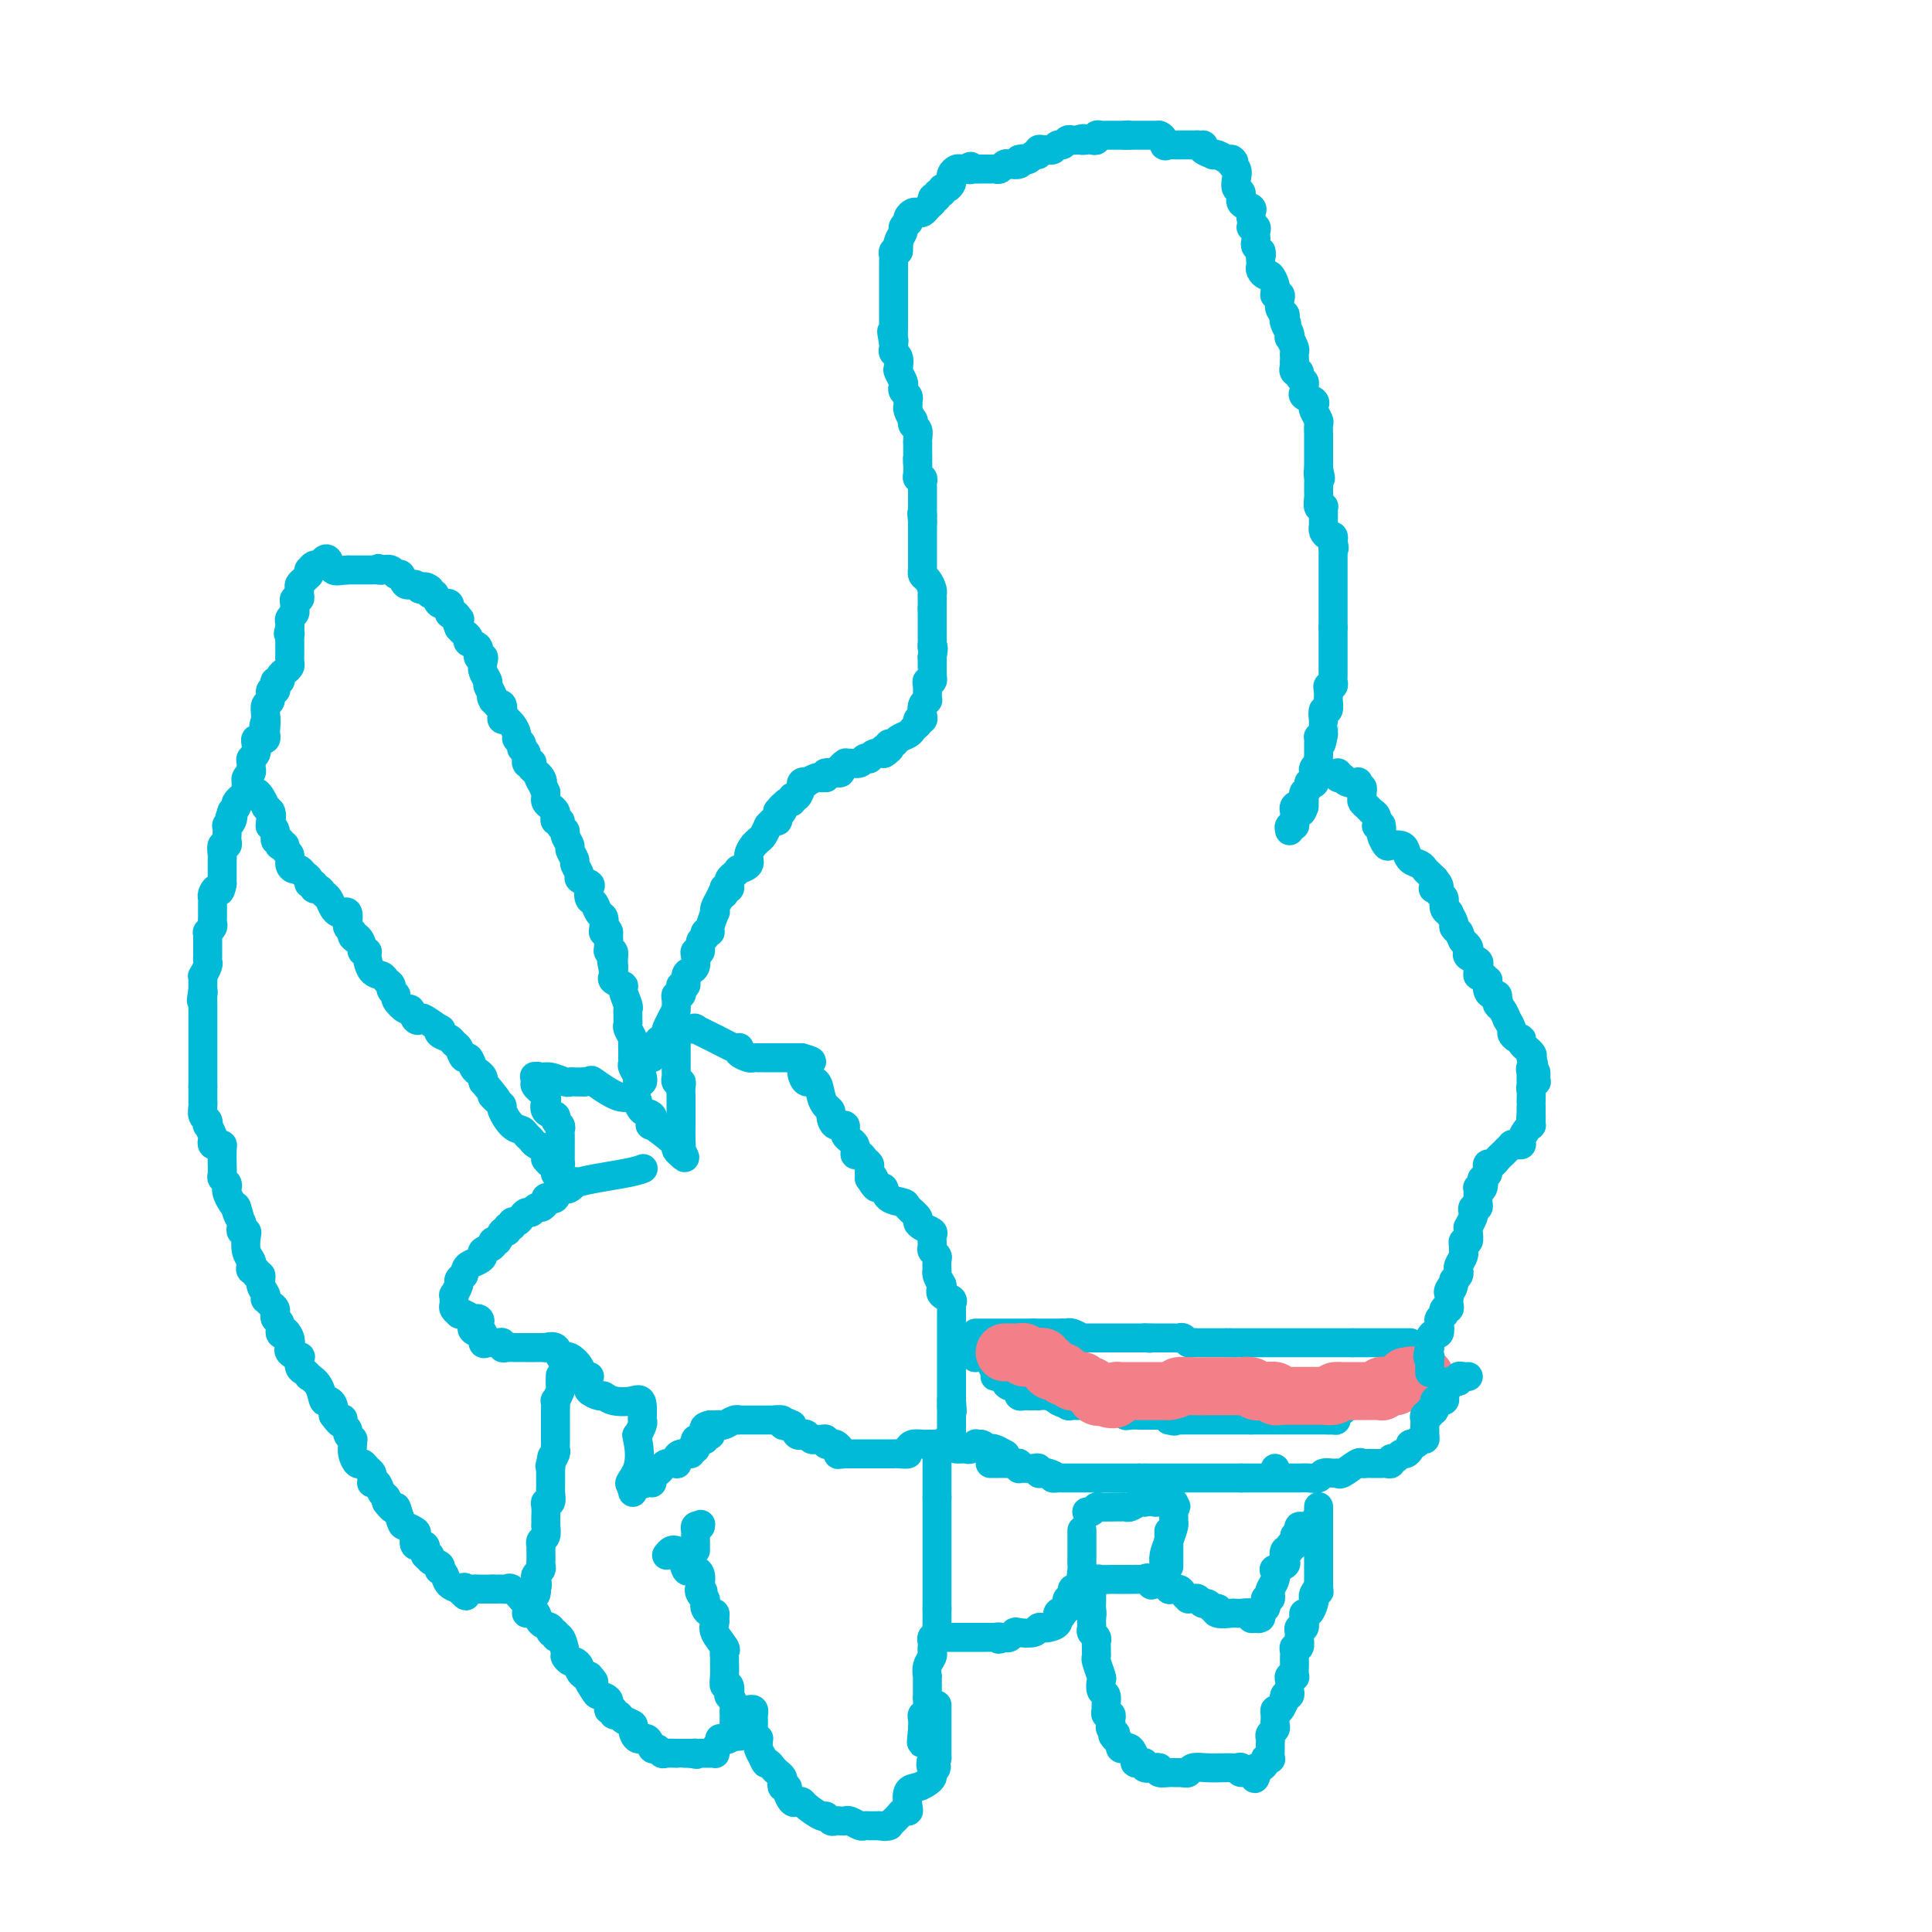 <svg viewBox='0 0 400 400' version='1.1' xmlns='http://www.w3.org/2000/svg' xmlns:xlink='http://www.w3.org/1999/xlink'><g fill='none' stroke='#00BAD8' stroke-width='6' stroke-linecap='round' stroke-linejoin='round'><path d='M135,219c-0.122,-0.475 -0.244,-0.951 0,-1c0.244,-0.049 0.854,0.327 1,0c0.146,-0.327 -0.171,-1.359 0,-2c0.171,-0.641 0.829,-0.892 1,-1c0.171,-0.108 -0.147,-0.075 0,0c0.147,0.075 0.758,0.191 1,0c0.242,-0.191 0.117,-0.690 0,-1c-0.117,-0.310 -0.224,-0.429 0,-1c0.224,-0.571 0.778,-1.592 1,-2c0.222,-0.408 0.111,-0.204 0,0'/><path d='M139,211c0.846,-1.719 0.963,-2.015 1,-2c0.037,0.015 -0.004,0.341 0,0c0.004,-0.341 0.053,-1.350 0,-2c-0.053,-0.650 -0.206,-0.943 0,-1c0.206,-0.057 0.772,0.122 1,0c0.228,-0.122 0.116,-0.544 0,-1c-0.116,-0.456 -0.238,-0.947 0,-1c0.238,-0.053 0.835,0.333 1,0c0.165,-0.333 -0.100,-1.386 0,-2c0.100,-0.614 0.567,-0.790 1,-1c0.433,-0.210 0.833,-0.455 1,-1c0.167,-0.545 0.101,-1.388 0,-2c-0.101,-0.612 -0.238,-0.991 0,-1c0.238,-0.009 0.853,0.352 1,0c0.147,-0.352 -0.172,-1.415 0,-2c0.172,-0.585 0.834,-0.690 1,-1c0.166,-0.310 -0.166,-0.825 0,-1c0.166,-0.175 0.828,-0.011 1,0c0.172,0.011 -0.147,-0.133 0,-1c0.147,-0.867 0.761,-2.459 1,-3c0.239,-0.541 0.103,-0.030 0,0c-0.103,0.030 -0.172,-0.420 0,-1c0.172,-0.580 0.586,-1.290 1,-2'/><path d='M149,186c1.769,-4.034 1.192,-1.620 1,-1c-0.192,0.620 0.000,-0.555 0,-1c-0.000,-0.445 -0.194,-0.160 0,0c0.194,0.160 0.774,0.197 1,0c0.226,-0.197 0.097,-0.626 0,-1c-0.097,-0.374 -0.162,-0.691 0,-1c0.162,-0.309 0.550,-0.610 1,-1c0.450,-0.390 0.962,-0.869 1,-1c0.038,-0.131 -0.397,0.085 0,0c0.397,-0.085 1.626,-0.471 2,-1c0.374,-0.529 -0.107,-1.201 0,-2c0.107,-0.799 0.803,-1.724 1,-2c0.197,-0.276 -0.106,0.099 0,0c0.106,-0.099 0.620,-0.672 1,-1c0.380,-0.328 0.628,-0.413 1,-1c0.372,-0.587 0.870,-1.677 1,-2c0.130,-0.323 -0.109,0.121 0,0c0.109,-0.121 0.565,-0.806 1,-1c0.435,-0.194 0.848,0.101 1,0c0.152,-0.101 0.043,-0.600 0,-1c-0.043,-0.400 -0.022,-0.700 0,-1'/><path d='M161,168c2.080,-2.719 1.279,-0.517 1,0c-0.279,0.517 -0.037,-0.650 0,-1c0.037,-0.350 -0.131,0.119 0,0c0.131,-0.119 0.561,-0.824 1,-1c0.439,-0.176 0.889,0.178 1,0c0.111,-0.178 -0.115,-0.889 0,-1c0.115,-0.111 0.571,0.376 1,0c0.429,-0.376 0.831,-1.616 1,-2c0.169,-0.384 0.105,0.090 0,0c-0.105,-0.090 -0.249,-0.742 0,-1c0.249,-0.258 0.893,-0.122 1,0c0.107,0.122 -0.322,0.228 0,0c0.322,-0.228 1.394,-0.792 2,-1c0.606,-0.208 0.744,-0.059 1,0c0.256,0.059 0.628,0.030 1,0'/><path d='M171,161c1.520,-1.306 0.320,-1.072 0,-1c-0.320,0.072 0.239,-0.019 1,0c0.761,0.019 1.722,0.148 2,0c0.278,-0.148 -0.129,-0.575 0,-1c0.129,-0.425 0.794,-0.850 1,-1c0.206,-0.150 -0.046,-0.026 0,0c0.046,0.026 0.390,-0.044 1,0c0.610,0.044 1.486,0.204 2,0c0.514,-0.204 0.665,-0.773 1,-1c0.335,-0.227 0.853,-0.112 1,0c0.147,0.112 -0.076,0.223 0,0c0.076,-0.223 0.450,-0.778 1,-1c0.550,-0.222 1.275,-0.111 2,0'/><path d='M183,156c1.797,-0.995 0.289,-0.984 0,-1c-0.289,-0.016 0.643,-0.060 1,0c0.357,0.060 0.141,0.223 0,0c-0.141,-0.223 -0.207,-0.833 0,-1c0.207,-0.167 0.685,0.110 1,0c0.315,-0.110 0.466,-0.607 1,-1c0.534,-0.393 1.452,-0.683 2,-1c0.548,-0.317 0.728,-0.662 1,-1c0.272,-0.338 0.636,-0.669 1,-1'/><path d='M190,150c1.099,-1.152 0.346,-1.033 0,-1c-0.346,0.033 -0.285,-0.019 0,0c0.285,0.019 0.794,0.111 1,0c0.206,-0.111 0.108,-0.424 0,-1c-0.108,-0.576 -0.225,-1.415 0,-2c0.225,-0.585 0.791,-0.917 1,-1c0.209,-0.083 0.060,0.084 0,0c-0.060,-0.084 -0.030,-0.419 0,-1c0.030,-0.581 0.061,-1.409 0,-2c-0.061,-0.591 -0.212,-0.945 0,-1c0.212,-0.055 0.789,0.189 1,0c0.211,-0.189 0.057,-0.811 0,-1c-0.057,-0.189 -0.015,0.054 0,0c0.015,-0.054 0.004,-0.406 0,-1c-0.004,-0.594 -0.001,-1.429 0,-2c0.001,-0.571 0.000,-0.877 0,-1c-0.000,-0.123 -0.000,-0.061 0,0'/><path d='M193,136c0.464,-2.571 0.124,-1.998 0,-2c-0.124,-0.002 -0.033,-0.578 0,-1c0.033,-0.422 0.009,-0.690 0,-1c-0.009,-0.310 -0.002,-0.660 0,-1c0.002,-0.340 0.001,-0.668 0,-1c-0.001,-0.332 -0.000,-0.666 0,-1c0.000,-0.334 0.000,-0.667 0,-1c-0.000,-0.333 -0.000,-0.667 0,-1c0.000,-0.333 0.000,-0.667 0,-1'/><path d='M193,126c0.000,-1.653 0.001,-0.785 0,-1c-0.001,-0.215 -0.003,-1.515 0,-2c0.003,-0.485 0.011,-0.157 0,0c-0.011,0.157 -0.041,0.143 0,0c0.041,-0.143 0.155,-0.415 0,-1c-0.155,-0.585 -0.577,-1.484 -1,-2c-0.423,-0.516 -0.845,-0.648 -1,-1c-0.155,-0.352 -0.041,-0.922 0,-1c0.041,-0.078 0.011,0.336 0,0c-0.011,-0.336 -0.003,-1.421 0,-2c0.003,-0.579 0.001,-0.652 0,-1c-0.001,-0.348 -0.000,-0.972 0,-1c0.000,-0.028 0.000,0.539 0,0c-0.000,-0.539 -0.000,-2.186 0,-3c0.000,-0.814 0.000,-0.796 0,-1c-0.000,-0.204 -0.000,-0.630 0,-1c0.000,-0.370 0.000,-0.685 0,-1'/><path d='M191,108c-0.309,-2.963 -0.083,-1.371 0,-1c0.083,0.371 0.022,-0.478 0,-1c-0.022,-0.522 -0.006,-0.717 0,-1c0.006,-0.283 0.001,-0.653 0,-1c-0.001,-0.347 0.001,-0.671 0,-1c-0.001,-0.329 -0.004,-0.662 0,-1c0.004,-0.338 0.015,-0.681 0,-1c-0.015,-0.319 -0.057,-0.615 0,-1c0.057,-0.385 0.211,-0.860 0,-1c-0.211,-0.140 -0.789,0.055 -1,0c-0.211,-0.055 -0.057,-0.361 0,-1c0.057,-0.639 0.016,-1.611 0,-2c-0.016,-0.389 -0.008,-0.194 0,0'/><path d='M190,96c-0.155,-2.055 -0.042,-1.194 0,-1c0.042,0.194 0.012,-0.281 0,-1c-0.012,-0.719 -0.007,-1.684 0,-2c0.007,-0.316 0.016,0.016 0,0c-0.016,-0.016 -0.056,-0.381 0,-1c0.056,-0.619 0.207,-1.493 0,-2c-0.207,-0.507 -0.773,-0.647 -1,-1c-0.227,-0.353 -0.114,-0.921 0,-1c0.114,-0.079 0.228,0.330 0,0c-0.228,-0.330 -0.797,-1.398 -1,-2c-0.203,-0.602 -0.041,-0.739 0,-1c0.041,-0.261 -0.041,-0.646 0,-1c0.041,-0.354 0.203,-0.676 0,-1c-0.203,-0.324 -0.773,-0.649 -1,-1c-0.227,-0.351 -0.112,-0.728 0,-1c0.112,-0.272 0.223,-0.440 0,-1c-0.223,-0.560 -0.778,-1.512 -1,-2c-0.222,-0.488 -0.112,-0.512 0,-1c0.112,-0.488 0.226,-1.440 0,-2c-0.226,-0.560 -0.792,-0.728 -1,-1c-0.208,-0.272 -0.060,-0.649 0,-1c0.060,-0.351 0.030,-0.675 0,-1'/><path d='M185,71c-0.774,-4.123 -0.207,-1.932 0,-1c0.207,0.932 0.056,0.605 0,0c-0.056,-0.605 -0.015,-1.489 0,-2c0.015,-0.511 0.004,-0.648 0,-1c-0.004,-0.352 -0.001,-0.921 0,-1c0.001,-0.079 0.000,0.330 0,0c-0.000,-0.330 -0.000,-1.398 0,-2c0.000,-0.602 0.000,-0.739 0,-1c-0.000,-0.261 -0.000,-0.647 0,-1c0.000,-0.353 -0.000,-0.672 0,-1c0.000,-0.328 0.000,-0.664 0,-1c-0.000,-0.336 -0.000,-0.671 0,-1c0.000,-0.329 0.000,-0.651 0,-1c-0.000,-0.349 -0.001,-0.724 0,-1c0.001,-0.276 0.004,-0.452 0,-1c-0.004,-0.548 -0.015,-1.467 0,-2c0.015,-0.533 0.056,-0.679 0,-1c-0.056,-0.321 -0.207,-0.817 0,-1c0.207,-0.183 0.774,-0.052 1,0c0.226,0.052 0.113,0.026 0,0'/><path d='M186,52c0.172,-3.135 0.102,-1.471 0,-1c-0.102,0.471 -0.237,-0.251 0,-1c0.237,-0.749 0.847,-1.524 1,-2c0.153,-0.476 -0.152,-0.653 0,-1c0.152,-0.347 0.762,-0.864 1,-1c0.238,-0.136 0.105,0.108 0,0c-0.105,-0.108 -0.183,-0.568 0,-1c0.183,-0.432 0.626,-0.837 1,-1c0.374,-0.163 0.677,-0.085 1,0c0.323,0.085 0.664,0.177 1,0c0.336,-0.177 0.667,-0.622 1,-1c0.333,-0.378 0.666,-0.689 1,-1'/><path d='M193,42c1.018,-1.791 0.062,-1.268 0,-1c-0.062,0.268 0.771,0.283 1,0c0.229,-0.283 -0.145,-0.863 0,-1c0.145,-0.137 0.810,0.171 1,0c0.190,-0.171 -0.093,-0.819 0,-1c0.093,-0.181 0.564,0.105 1,0c0.436,-0.105 0.838,-0.603 1,-1c0.162,-0.397 0.085,-0.695 0,-1c-0.085,-0.305 -0.177,-0.618 0,-1c0.177,-0.382 0.625,-0.834 1,-1c0.375,-0.166 0.679,-0.048 1,0c0.321,0.048 0.661,0.024 1,0'/><path d='M200,35c1.322,-1.083 1.128,-0.290 1,0c-0.128,0.290 -0.189,0.078 0,0c0.189,-0.078 0.628,-0.021 1,0c0.372,0.021 0.677,0.007 1,0c0.323,-0.007 0.664,-0.006 1,0c0.336,0.006 0.666,0.015 1,0c0.334,-0.015 0.671,-0.056 1,0c0.329,0.056 0.649,0.208 1,0c0.351,-0.208 0.733,-0.777 1,-1c0.267,-0.223 0.418,-0.098 1,0c0.582,0.098 1.595,0.171 2,0c0.405,-0.171 0.203,-0.585 0,-1'/><path d='M211,33c1.879,-0.327 1.077,-0.144 1,0c-0.077,0.144 0.571,0.249 1,0c0.429,-0.249 0.640,-0.852 1,-1c0.360,-0.148 0.870,0.157 1,0c0.130,-0.157 -0.120,-0.778 0,-1c0.120,-0.222 0.609,-0.044 1,0c0.391,0.044 0.682,-0.044 1,0c0.318,0.044 0.663,0.222 1,0c0.337,-0.222 0.668,-0.844 1,-1c0.332,-0.156 0.666,0.154 1,0c0.334,-0.154 0.667,-0.772 1,-1c0.333,-0.228 0.667,-0.065 1,0c0.333,0.065 0.667,0.033 1,0'/><path d='M223,29c2.034,-0.620 1.118,-0.170 1,0c-0.118,0.170 0.560,0.060 1,0c0.440,-0.060 0.641,-0.069 1,0c0.359,0.069 0.877,0.215 1,0c0.123,-0.215 -0.149,-0.790 0,-1c0.149,-0.210 0.720,-0.056 1,0c0.280,0.056 0.268,0.015 1,0c0.732,-0.015 2.209,-0.004 3,0c0.791,0.004 0.895,0.002 1,0'/><path d='M233,28c1.437,-0.155 0.029,-0.041 0,0c-0.029,0.041 1.319,0.011 2,0c0.681,-0.011 0.693,-0.003 1,0c0.307,0.003 0.907,0.001 1,0c0.093,-0.001 -0.321,-0.000 0,0c0.321,0.000 1.377,0.000 2,0c0.623,-0.000 0.811,-0.000 1,0'/><path d='M240,28c1.261,0.453 0.915,1.585 1,2c0.085,0.415 0.601,0.111 1,0c0.399,-0.111 0.680,-0.030 1,0c0.320,0.030 0.677,0.008 1,0c0.323,-0.008 0.611,-0.002 1,0c0.389,0.002 0.877,0.001 1,0c0.123,-0.001 -0.121,-0.000 0,0c0.121,0.000 0.606,0.000 1,0c0.394,-0.000 0.697,-0.000 1,0'/><path d='M248,30c1.497,0.265 1.240,-0.074 1,0c-0.240,0.074 -0.464,0.559 0,1c0.464,0.441 1.616,0.836 2,1c0.384,0.164 -0.000,0.095 0,0c0.000,-0.095 0.385,-0.218 1,0c0.615,0.218 1.462,0.777 2,1c0.538,0.223 0.769,0.112 1,0'/><path d='M255,33c1.024,0.654 0.082,0.790 0,1c-0.082,0.210 0.694,0.494 1,1c0.306,0.506 0.142,1.235 0,2c-0.142,0.765 -0.262,1.567 0,2c0.262,0.433 0.907,0.497 1,1c0.093,0.503 -0.367,1.444 0,2c0.367,0.556 1.560,0.727 2,1c0.440,0.273 0.126,0.650 0,1c-0.126,0.350 -0.063,0.675 0,1'/><path d='M259,45c0.558,2.322 -0.046,2.128 0,2c0.046,-0.128 0.743,-0.189 1,0c0.257,0.189 0.072,0.629 0,1c-0.072,0.371 -0.033,0.674 0,1c0.033,0.326 0.060,0.675 0,1c-0.060,0.325 -0.209,0.626 0,1c0.209,0.374 0.774,0.821 1,1c0.226,0.179 0.113,0.089 0,0'/><path d='M261,52c0.310,1.262 0.086,0.917 0,1c-0.086,0.083 -0.034,0.595 0,1c0.034,0.405 0.051,0.704 0,1c-0.051,0.296 -0.172,0.590 0,1c0.172,0.410 0.635,0.937 1,1c0.365,0.063 0.633,-0.337 1,0c0.367,0.337 0.834,1.410 1,2c0.166,0.590 0.031,0.696 0,1c-0.031,0.304 0.043,0.806 0,1c-0.043,0.194 -0.204,0.079 0,0c0.204,-0.079 0.773,-0.123 1,0c0.227,0.123 0.112,0.415 0,1c-0.112,0.585 -0.223,1.465 0,2c0.223,0.535 0.778,0.724 1,1c0.222,0.276 0.111,0.638 0,1'/><path d='M266,66c0.789,2.133 0.263,0.465 0,0c-0.263,-0.465 -0.263,0.275 0,1c0.263,0.725 0.788,1.437 1,2c0.212,0.563 0.109,0.977 0,1c-0.109,0.023 -0.225,-0.345 0,0c0.225,0.345 0.792,1.402 1,2c0.208,0.598 0.056,0.738 0,1c-0.056,0.262 -0.016,0.646 0,1c0.016,0.354 0.008,0.677 0,1'/><path d='M268,75c0.327,1.555 0.144,0.941 0,1c-0.144,0.059 -0.249,0.789 0,1c0.249,0.211 0.852,-0.098 1,0c0.148,0.098 -0.158,0.604 0,1c0.158,0.396 0.782,0.683 1,1c0.218,0.317 0.031,0.662 0,1c-0.031,0.338 0.096,0.667 0,1c-0.096,0.333 -0.414,0.671 0,1c0.414,0.329 1.561,0.650 2,1c0.439,0.350 0.170,0.727 0,1c-0.170,0.273 -0.242,0.440 0,1c0.242,0.560 0.797,1.513 1,2c0.203,0.487 0.054,0.507 0,1c-0.054,0.493 -0.015,1.459 0,2c0.015,0.541 0.004,0.656 0,1c-0.004,0.344 -0.001,0.918 0,1c0.001,0.082 0.000,-0.329 0,0c-0.000,0.329 -0.000,1.397 0,2c0.000,0.603 0.000,0.739 0,1c-0.000,0.261 -0.000,0.646 0,1c0.000,0.354 0.000,0.677 0,1'/><path d='M273,97c0.773,3.582 0.207,1.538 0,1c-0.207,-0.538 -0.055,0.432 0,1c0.055,0.568 0.014,0.734 0,1c-0.014,0.266 0.000,0.632 0,1c-0.000,0.368 -0.014,0.739 0,1c0.014,0.261 0.056,0.413 0,1c-0.056,0.587 -0.211,1.609 0,2c0.211,0.391 0.789,0.151 1,0c0.211,-0.151 0.057,-0.213 0,0c-0.057,0.213 -0.016,0.701 0,1c0.016,0.299 0.007,0.410 0,1c-0.007,0.590 -0.012,1.660 0,2c0.012,0.340 0.042,-0.050 0,0c-0.042,0.050 -0.156,0.539 0,1c0.156,0.461 0.580,0.893 1,1c0.420,0.107 0.834,-0.112 1,0c0.166,0.112 0.083,0.556 0,1'/><path d='M276,112c0.464,2.501 0.124,1.252 0,1c-0.124,-0.252 -0.033,0.492 0,1c0.033,0.508 0.009,0.780 0,1c-0.009,0.220 -0.002,0.387 0,1c0.002,0.613 0.001,1.673 0,2c-0.001,0.327 -0.000,-0.080 0,0c0.000,0.080 0.000,0.647 0,1c-0.000,0.353 -0.000,0.494 0,1c0.000,0.506 0.000,1.378 0,2c-0.000,0.622 -0.000,0.994 0,1c0.000,0.006 0.000,-0.354 0,0c-0.000,0.354 -0.000,1.422 0,2c0.000,0.578 0.000,0.666 0,1c-0.000,0.334 -0.000,0.914 0,1c0.000,0.086 0.000,-0.323 0,0c-0.000,0.323 -0.000,1.378 0,2c0.000,0.622 0.000,0.811 0,1'/><path d='M276,130c-0.000,2.963 -0.000,1.371 0,1c0.000,-0.371 0.000,0.478 0,1c-0.000,0.522 -0.000,0.717 0,1c0.000,0.283 0.000,0.653 0,1c-0.000,0.347 -0.000,0.670 0,1c0.000,0.330 0.000,0.666 0,1c-0.000,0.334 -0.000,0.667 0,1c0.000,0.333 0.001,0.668 0,1c-0.001,0.332 -0.004,0.663 0,1c0.004,0.337 0.015,0.680 0,1c-0.015,0.320 -0.057,0.616 0,1c0.057,0.384 0.211,0.857 0,1c-0.211,0.143 -0.788,-0.045 -1,0c-0.212,0.045 -0.061,0.321 0,1c0.061,0.679 0.030,1.759 0,2c-0.030,0.241 -0.061,-0.357 0,0c0.061,0.357 0.212,1.668 0,2c-0.212,0.332 -0.789,-0.314 -1,0c-0.211,0.314 -0.057,1.590 0,2c0.057,0.410 0.015,-0.045 0,0c-0.015,0.045 -0.004,0.589 0,1c0.004,0.411 0.001,0.689 0,1c-0.001,0.311 -0.001,0.656 0,1'/><path d='M274,152c-0.536,3.642 -0.876,1.746 -1,1c-0.124,-0.746 -0.033,-0.342 0,0c0.033,0.342 0.009,0.621 0,1c-0.009,0.379 -0.001,0.857 0,1c0.001,0.143 -0.003,-0.049 0,0c0.003,0.049 0.015,0.341 0,1c-0.015,0.659 -0.057,1.687 0,2c0.057,0.313 0.212,-0.088 0,0c-0.212,0.088 -0.793,0.664 -1,1c-0.207,0.336 -0.040,0.433 0,1c0.040,0.567 -0.046,1.605 0,2c0.046,0.395 0.222,0.147 0,0c-0.222,-0.147 -0.844,-0.191 -1,0c-0.156,0.191 0.154,0.618 0,1c-0.154,0.382 -0.772,0.718 -1,1c-0.228,0.282 -0.065,0.509 0,1c0.065,0.491 0.033,1.245 0,2'/><path d='M270,167c-0.785,2.332 -0.746,0.663 -1,0c-0.254,-0.663 -0.800,-0.318 -1,0c-0.200,0.318 -0.052,0.611 0,1c0.052,0.389 0.010,0.874 0,1c-0.010,0.126 0.011,-0.106 0,0c-0.011,0.106 -0.056,0.551 0,1c0.056,0.449 0.211,0.904 0,1c-0.211,0.096 -0.788,-0.166 -1,0c-0.212,0.166 -0.061,0.762 0,1c0.061,0.238 0.030,0.119 0,0'/><path d='M277,160c-0.083,0.417 -0.167,0.833 0,1c0.167,0.167 0.583,0.083 1,0'/><path d='M278,161c0.261,0.377 0.413,0.818 1,1c0.587,0.182 1.607,0.105 2,0c0.393,-0.105 0.158,-0.239 0,0c-0.158,0.239 -0.238,0.852 0,1c0.238,0.148 0.795,-0.168 1,0c0.205,0.168 0.058,0.818 0,1c-0.058,0.182 -0.027,-0.106 0,0c0.027,0.106 0.049,0.605 0,1c-0.049,0.395 -0.171,0.686 0,1c0.171,0.314 0.633,0.651 1,1c0.367,0.349 0.637,0.709 1,1c0.363,0.291 0.818,0.512 1,1c0.182,0.488 0.091,1.244 0,2'/><path d='M285,171c1.310,1.561 1.086,0.464 1,0c-0.086,-0.464 -0.035,-0.296 0,0c0.035,0.296 0.055,0.720 0,1c-0.055,0.280 -0.183,0.417 0,1c0.183,0.583 0.678,1.613 1,2c0.322,0.387 0.471,0.131 1,0c0.529,-0.131 1.437,-0.137 2,0c0.563,0.137 0.781,0.418 1,1c0.219,0.582 0.440,1.465 1,2c0.560,0.535 1.459,0.721 2,1c0.541,0.279 0.722,0.652 1,1c0.278,0.348 0.651,0.671 1,1c0.349,0.329 0.675,0.665 1,1'/><path d='M297,182c1.874,2.151 0.559,2.028 0,2c-0.559,-0.028 -0.361,0.037 0,0c0.361,-0.037 0.885,-0.177 1,0c0.115,0.177 -0.181,0.673 0,1c0.181,0.327 0.837,0.487 1,1c0.163,0.513 -0.168,1.380 0,2c0.168,0.620 0.833,0.993 1,1c0.167,0.007 -0.165,-0.352 0,0c0.165,0.352 0.828,1.414 1,2c0.172,0.586 -0.146,0.696 0,1c0.146,0.304 0.756,0.801 1,1c0.244,0.199 0.122,0.099 0,0'/><path d='M302,193c0.942,2.107 0.796,1.874 1,2c0.204,0.126 0.759,0.611 1,1c0.241,0.389 0.170,0.681 0,1c-0.170,0.319 -0.439,0.664 0,1c0.439,0.336 1.584,0.663 2,1c0.416,0.337 0.101,0.683 0,1c-0.101,0.317 0.012,0.605 0,1c-0.012,0.395 -0.147,0.897 0,1c0.147,0.103 0.578,-0.193 1,0c0.422,0.193 0.835,0.874 1,1c0.165,0.126 0.083,-0.303 0,0c-0.083,0.303 -0.167,1.339 0,2c0.167,0.661 0.583,0.947 1,1c0.417,0.053 0.833,-0.128 1,0c0.167,0.128 0.083,0.564 0,1'/><path d='M310,207c1.194,2.366 0.180,1.282 0,1c-0.180,-0.282 0.473,0.239 1,1c0.527,0.761 0.928,1.763 1,2c0.072,0.237 -0.187,-0.291 0,0c0.187,0.291 0.819,1.400 1,2c0.181,0.600 -0.088,0.689 0,1c0.088,0.311 0.532,0.843 1,1c0.468,0.157 0.961,-0.061 1,0c0.039,0.061 -0.374,0.401 0,1c0.374,0.599 1.535,1.457 2,2c0.465,0.543 0.232,0.772 0,1'/><path d='M317,219c1.083,2.240 0.290,1.841 0,2c-0.290,0.159 -0.078,0.878 0,1c0.078,0.122 0.021,-0.352 0,0c-0.021,0.352 -0.006,1.529 0,2c0.006,0.471 0.003,0.235 0,0'/><path d='M202,276c0.008,0.000 0.016,0.000 0,0c-0.016,0.000 -0.055,0.000 0,0c0.055,0.000 0.203,0.000 1,0c0.797,0.000 2.242,0.000 3,0c0.758,0.000 0.829,0.000 1,0c0.171,0.000 0.440,0.000 1,0c0.560,-0.000 1.410,0.000 2,0c0.590,0.000 0.921,0.000 1,0c0.079,0.000 -0.094,0.000 0,0c0.094,0.000 0.455,0.000 1,0c0.545,0.000 1.272,0.000 2,0'/><path d='M214,276c2.035,0.000 1.123,0.000 1,0c-0.123,0.000 0.544,0.000 1,0c0.456,0.000 0.699,0.000 1,0c0.301,0.000 0.658,0.000 1,0c0.342,0.000 0.669,0.000 1,0c0.331,0.000 0.665,0.000 1,0'/><path d='M220,276c1.127,0.016 0.946,0.057 1,0c0.054,-0.057 0.343,-0.211 1,0c0.657,0.211 1.682,0.789 2,1c0.318,0.211 -0.069,0.057 0,0c0.069,-0.057 0.596,-0.015 1,0c0.404,0.015 0.685,0.004 1,0c0.315,-0.004 0.665,-0.001 1,0c0.335,0.001 0.654,0.000 1,0c0.346,-0.000 0.719,-0.000 1,0c0.281,0.000 0.470,0.000 1,0c0.530,-0.000 1.403,-0.000 2,0c0.597,0.000 0.920,0.000 1,0c0.080,-0.000 -0.082,-0.000 0,0c0.082,0.000 0.407,0.000 1,0c0.593,-0.000 1.455,-0.000 2,0c0.545,0.000 0.772,0.000 1,0'/><path d='M237,277c2.521,0.155 0.325,0.041 0,0c-0.325,-0.041 1.222,-0.011 2,0c0.778,0.011 0.786,0.003 1,0c0.214,-0.003 0.635,-0.002 1,0c0.365,0.002 0.675,0.004 1,0c0.325,-0.004 0.664,-0.015 1,0c0.336,0.015 0.668,0.057 1,0c0.332,-0.057 0.665,-0.211 1,0c0.335,0.211 0.672,0.789 1,1c0.328,0.211 0.648,0.057 1,0c0.352,-0.057 0.738,-0.015 1,0c0.262,0.015 0.402,0.004 1,0c0.598,-0.004 1.655,-0.001 2,0c0.345,0.001 -0.023,0.000 0,0c0.023,-0.000 0.435,-0.000 1,0c0.565,0.000 1.282,0.000 2,0'/><path d='M254,278c2.865,0.155 1.527,0.041 1,0c-0.527,-0.041 -0.242,-0.011 0,0c0.242,0.011 0.443,0.003 1,0c0.557,-0.003 1.472,-0.001 2,0c0.528,0.001 0.670,0.000 1,0c0.330,-0.000 0.849,-0.000 1,0c0.151,0.000 -0.065,0.000 0,0c0.065,-0.000 0.412,-0.000 1,0c0.588,0.000 1.418,0.000 2,0c0.582,-0.000 0.917,-0.000 1,0c0.083,0.000 -0.085,0.000 0,0c0.085,-0.000 0.422,-0.000 1,0c0.578,0.000 1.398,0.000 2,0c0.602,-0.000 0.987,-0.000 1,0c0.013,0.000 -0.347,0.000 0,0c0.347,-0.000 1.403,-0.000 2,0c0.597,0.000 0.737,0.000 1,0c0.263,-0.000 0.648,-0.000 1,0c0.352,0.000 0.672,0.000 1,0c0.328,-0.000 0.665,-0.000 1,0c0.335,0.000 0.667,0.000 1,0c0.333,-0.000 0.667,-0.000 1,0c0.333,0.000 0.667,0.000 1,0c0.333,0.000 0.667,0.000 1,0c0.333,0.000 0.667,0.000 1,0c0.333,0.000 0.667,0.000 1,0'/><path d='M280,278c4.489,0.000 2.712,0.000 2,0c-0.712,0.000 -0.361,0.000 0,0c0.361,0.000 0.730,0.000 1,0c0.270,0.000 0.439,0.000 1,0c0.561,0.000 1.512,0.000 2,0c0.488,0.000 0.513,0.000 1,0c0.487,0.000 1.437,0.000 2,0c0.563,-0.000 0.738,0.000 1,0c0.262,0.000 0.609,0.000 1,0c0.391,0.000 0.826,0.000 1,0c0.174,0.000 0.087,0.000 0,0'/><path d='M200,279c0.295,0.311 0.590,0.621 1,1c0.410,0.379 0.936,0.825 1,1c0.064,0.175 -0.333,0.078 0,0c0.333,-0.078 1.397,-0.136 2,0c0.603,0.136 0.744,0.468 1,1c0.256,0.532 0.628,1.266 1,2'/><path d='M206,284c0.882,1.012 0.086,1.041 0,1c-0.086,-0.041 0.537,-0.152 1,0c0.463,0.152 0.764,0.566 1,1c0.236,0.434 0.406,0.887 1,1c0.594,0.113 1.612,-0.113 2,0c0.388,0.113 0.145,0.566 0,1c-0.145,0.434 -0.192,0.848 0,1c0.192,0.152 0.624,0.041 1,0c0.376,-0.041 0.695,-0.012 1,0c0.305,0.012 0.596,0.006 1,0c0.404,-0.006 0.923,-0.012 1,0c0.077,0.012 -0.287,0.042 0,0c0.287,-0.042 1.225,-0.155 2,0c0.775,0.155 1.388,0.577 2,1'/><path d='M219,290c1.963,0.944 0.371,0.306 0,0c-0.371,-0.306 0.478,-0.278 1,0c0.522,0.278 0.718,0.807 1,1c0.282,0.193 0.652,0.052 1,0c0.348,-0.052 0.675,-0.014 1,0c0.325,0.014 0.646,0.004 1,0c0.354,-0.004 0.739,-0.001 1,0c0.261,0.001 0.399,0.000 1,0c0.601,-0.000 1.667,-0.000 2,0c0.333,0.000 -0.065,0.000 0,0c0.065,-0.000 0.595,-0.000 1,0c0.405,0.000 0.687,0.000 1,0c0.313,-0.000 0.656,-0.000 1,0'/><path d='M231,291c2.020,0.397 1.069,0.891 1,1c-0.069,0.109 0.742,-0.167 1,0c0.258,0.167 -0.038,0.777 0,1c0.038,0.223 0.409,0.060 1,0c0.591,-0.060 1.401,-0.016 2,0c0.599,0.016 0.987,0.003 1,0c0.013,-0.003 -0.347,0.002 0,0c0.347,-0.002 1.402,-0.011 2,0c0.598,0.011 0.738,0.041 1,0c0.262,-0.041 0.646,-0.155 1,0c0.354,0.155 0.677,0.577 1,1'/><path d='M242,294c1.880,0.464 1.081,0.124 1,0c-0.081,-0.124 0.555,-0.033 1,0c0.445,0.033 0.700,0.009 1,0c0.300,-0.009 0.645,-0.002 1,0c0.355,0.002 0.721,0.001 1,0c0.279,-0.001 0.470,-0.000 1,0c0.530,0.000 1.397,0.000 2,0c0.603,-0.000 0.940,-0.000 1,0c0.060,0.000 -0.156,0.000 0,0c0.156,-0.000 0.686,-0.000 1,0c0.314,0.000 0.412,0.000 1,0c0.588,-0.000 1.666,-0.000 2,0c0.334,0.000 -0.075,0.000 0,0c0.075,-0.000 0.636,-0.000 1,0c0.364,0.000 0.533,0.000 1,0c0.467,-0.000 1.234,-0.000 2,0'/><path d='M259,294c2.886,0.000 1.601,0.000 1,0c-0.601,0.000 -0.517,0.000 0,0c0.517,0.000 1.466,0.000 2,0c0.534,0.000 0.654,0.000 1,0c0.346,0.000 0.919,-0.000 1,0c0.081,0.000 -0.329,0.000 0,0c0.329,0.000 1.398,0.000 2,0c0.602,0.000 0.739,0.000 1,0c0.261,0.000 0.647,0.000 1,0c0.353,0.000 0.672,0.000 1,0c0.328,-0.000 0.665,0.000 1,0c0.335,0.000 0.667,0.000 1,0c0.333,0.000 0.667,0.000 1,0c0.333,0.000 0.667,0.000 1,0c0.333,0.000 0.667,0.000 1,0c0.333,0.000 0.667,0.000 1,0'/><path d='M275,294c2.699,0.045 1.445,0.157 1,0c-0.445,-0.157 -0.082,-0.582 0,-1c0.082,-0.418 -0.118,-0.830 0,-1c0.118,-0.170 0.556,-0.097 1,0c0.444,0.097 0.896,0.219 1,0c0.104,-0.219 -0.141,-0.780 0,-1c0.141,-0.220 0.666,-0.098 1,0c0.334,0.098 0.475,0.171 1,0c0.525,-0.171 1.432,-0.585 2,-1c0.568,-0.415 0.796,-0.829 1,-1c0.204,-0.171 0.385,-0.097 1,0c0.615,0.097 1.666,0.219 2,0c0.334,-0.219 -0.047,-0.777 0,-1c0.047,-0.223 0.524,-0.112 1,0'/><path d='M287,288c1.957,-0.946 0.850,-0.310 1,0c0.150,0.310 1.557,0.293 2,0c0.443,-0.293 -0.077,-0.862 0,-1c0.077,-0.138 0.752,0.155 1,0c0.248,-0.155 0.071,-0.759 0,-1c-0.071,-0.241 -0.035,-0.121 0,0'/></g>
<g fill='none' stroke='#F37F89' stroke-width='12' stroke-linecap='round' stroke-linejoin='round'><path d='M208,280c0.764,-0.008 1.528,-0.016 2,0c0.472,0.016 0.651,0.057 1,0c0.349,-0.057 0.867,-0.211 1,0c0.133,0.211 -0.118,0.788 0,1c0.118,0.212 0.605,0.061 1,0c0.395,-0.061 0.697,-0.030 1,0'/><path d='M214,281c1.172,0.150 1.103,0.025 1,0c-0.103,-0.025 -0.238,0.048 0,0c0.238,-0.048 0.850,-0.219 1,0c0.150,0.219 -0.162,0.828 0,1c0.162,0.172 0.799,-0.094 1,0c0.201,0.094 -0.034,0.546 0,1c0.034,0.454 0.338,0.910 1,1c0.662,0.090 1.683,-0.186 2,0c0.317,0.186 -0.069,0.835 0,1c0.069,0.165 0.592,-0.153 1,0c0.408,0.153 0.701,0.777 1,1c0.299,0.223 0.605,0.044 1,0c0.395,-0.044 0.879,0.048 1,0c0.121,-0.048 -0.122,-0.237 0,0c0.122,0.237 0.607,0.901 1,1c0.393,0.099 0.693,-0.365 1,0c0.307,0.365 0.621,1.560 1,2c0.379,0.440 0.823,0.126 1,0c0.177,-0.126 0.089,-0.063 0,0'/><path d='M228,289c2.858,1.298 3.004,0.544 3,0c-0.004,-0.544 -0.157,-0.878 0,-1c0.157,-0.122 0.624,-0.033 1,0c0.376,0.033 0.660,0.009 1,0c0.340,-0.009 0.735,-0.002 1,0c0.265,0.002 0.400,0.001 1,0c0.600,-0.001 1.666,-0.000 2,0c0.334,0.000 -0.062,0.000 0,0c0.062,-0.000 0.584,-0.000 1,0c0.416,0.000 0.727,0.000 1,0c0.273,-0.000 0.506,-0.000 1,0c0.494,0.000 1.247,0.000 2,0'/><path d='M242,288c2.483,-0.381 1.691,-0.834 2,-1c0.309,-0.166 1.718,-0.044 3,0c1.282,0.044 2.438,0.012 3,0c0.562,-0.012 0.532,-0.003 1,0c0.468,0.003 1.434,0.001 2,0c0.566,-0.001 0.733,-0.001 1,0c0.267,0.001 0.635,0.004 1,0c0.365,-0.004 0.728,-0.015 1,0c0.272,0.015 0.453,0.057 1,0c0.547,-0.057 1.461,-0.212 2,0c0.539,0.212 0.704,0.793 1,1c0.296,0.207 0.723,0.041 1,0c0.277,-0.041 0.403,0.041 1,0c0.597,-0.041 1.666,-0.207 2,0c0.334,0.207 -0.065,0.788 0,1c0.065,0.212 0.595,0.057 1,0c0.405,-0.057 0.685,-0.015 1,0c0.315,0.015 0.665,0.004 1,0c0.335,-0.004 0.654,-0.001 1,0c0.346,0.001 0.719,0.000 1,0c0.281,-0.000 0.470,-0.000 1,0c0.530,0.000 1.403,0.001 2,0c0.597,-0.001 0.920,-0.003 1,0c0.080,0.003 -0.082,0.011 0,0c0.082,-0.011 0.407,-0.041 1,0c0.593,0.041 1.455,0.155 2,0c0.545,-0.155 0.772,-0.577 1,-1'/><path d='M277,288c5.383,-0.000 1.342,-0.000 0,0c-1.342,0.000 0.017,0.000 1,0c0.983,-0.000 1.591,-0.000 2,0c0.409,0.000 0.620,0.000 1,0c0.380,-0.000 0.929,-0.000 1,0c0.071,0.000 -0.335,0.001 0,0c0.335,-0.001 1.410,-0.004 2,0c0.590,0.004 0.696,0.015 1,0c0.304,-0.015 0.806,-0.056 1,0c0.194,0.056 0.079,0.207 0,0c-0.079,-0.207 -0.123,-0.774 0,-1c0.123,-0.226 0.411,-0.112 1,0c0.589,0.112 1.478,0.224 2,0c0.522,-0.224 0.676,-0.782 1,-1c0.324,-0.218 0.818,-0.097 1,0c0.182,0.097 0.052,0.171 0,0c-0.052,-0.171 -0.026,-0.585 0,-1'/><path d='M291,285c2.287,-0.464 1.005,-0.124 1,0c-0.005,0.124 1.268,0.033 2,0c0.732,-0.033 0.923,-0.010 1,0c0.077,0.010 0.038,0.005 0,0'/></g>
<g fill='none' stroke='#00BAD8' stroke-width='6' stroke-linecap='round' stroke-linejoin='round'><path d='M205,303c0.326,-0.001 0.651,-0.001 1,0c0.349,0.001 0.721,0.004 1,0c0.279,-0.004 0.467,-0.015 1,0c0.533,0.015 1.413,0.057 2,0c0.587,-0.057 0.882,-0.211 1,0c0.118,0.211 0.060,0.788 0,1c-0.060,0.212 -0.122,0.061 0,0c0.122,-0.061 0.428,-0.030 1,0c0.572,0.030 1.410,0.061 2,0c0.590,-0.061 0.931,-0.212 1,0c0.069,0.212 -0.135,0.788 0,1c0.135,0.212 0.610,0.061 1,0c0.390,-0.061 0.695,-0.030 1,0'/><path d='M217,305c2.039,0.536 1.137,0.876 1,1c-0.137,0.124 0.492,0.033 1,0c0.508,-0.033 0.897,-0.009 1,0c0.103,0.009 -0.078,0.002 0,0c0.078,-0.002 0.415,-0.001 1,0c0.585,0.001 1.417,0.000 2,0c0.583,-0.000 0.917,-0.000 1,0c0.083,0.000 -0.085,0.000 0,0c0.085,-0.000 0.422,-0.000 1,0c0.578,0.000 1.398,0.000 2,0c0.602,-0.000 0.987,-0.000 1,0c0.013,0.000 -0.347,0.000 0,0c0.347,-0.000 1.403,-0.000 2,0c0.597,0.000 0.737,0.000 1,0c0.263,-0.000 0.648,-0.000 1,0c0.352,0.000 0.672,0.000 1,0c0.328,-0.000 0.665,-0.000 1,0c0.335,0.000 0.667,0.000 1,0c0.333,-0.000 0.666,-0.000 1,0'/><path d='M236,306c3.119,0.155 1.418,0.041 1,0c-0.418,-0.041 0.447,-0.011 1,0c0.553,0.011 0.792,0.003 1,0c0.208,-0.003 0.383,-0.001 1,0c0.617,0.001 1.676,0.000 2,0c0.324,-0.000 -0.085,-0.000 0,0c0.085,0.000 0.666,0.000 1,0c0.334,-0.000 0.422,-0.000 1,0c0.578,0.000 1.646,0.000 2,0c0.354,-0.000 -0.006,-0.000 0,0c0.006,0.000 0.379,0.000 1,0c0.621,-0.000 1.489,-0.000 2,0c0.511,0.000 0.665,0.000 1,0c0.335,-0.000 0.850,-0.000 1,0c0.150,0.000 -0.066,0.000 0,0c0.066,-0.000 0.416,-0.000 1,0c0.584,0.000 1.404,0.000 2,0c0.596,-0.000 0.968,-0.000 1,0c0.032,0.000 -0.277,0.000 0,0c0.277,-0.000 1.138,-0.000 2,0'/><path d='M257,306c3.428,0.000 1.500,0.000 1,0c-0.500,-0.000 0.430,-0.000 1,0c0.570,0.000 0.782,0.000 1,0c0.218,-0.000 0.443,-0.000 1,0c0.557,0.000 1.448,0.000 2,0c0.552,-0.000 0.766,-0.000 1,0c0.234,0.000 0.486,0.001 1,0c0.514,-0.001 1.288,-0.004 2,0c0.712,0.004 1.360,0.015 2,0c0.640,-0.015 1.271,-0.057 2,0c0.729,0.057 1.555,0.214 2,0c0.445,-0.214 0.508,-0.797 1,-1c0.492,-0.203 1.413,-0.026 2,0c0.587,0.026 0.840,-0.098 1,0c0.160,0.098 0.227,0.419 1,0c0.773,-0.419 2.253,-1.576 3,-2c0.747,-0.424 0.760,-0.113 1,0c0.240,0.113 0.708,0.030 1,0c0.292,-0.030 0.408,-0.007 1,0c0.592,0.007 1.660,-0.002 2,0c0.340,0.002 -0.050,0.016 0,0c0.050,-0.016 0.538,-0.061 1,0c0.462,0.061 0.897,0.227 1,0c0.103,-0.227 -0.126,-0.848 0,-1c0.126,-0.152 0.608,0.167 1,0c0.392,-0.167 0.693,-0.818 1,-1c0.307,-0.182 0.621,0.105 1,0c0.379,-0.105 0.823,-0.601 1,-1c0.177,-0.399 0.089,-0.699 0,-1'/><path d='M292,299c2.503,-0.865 1.259,-0.028 1,0c-0.259,0.028 0.467,-0.752 1,-1c0.533,-0.248 0.874,0.034 1,0c0.126,-0.034 0.038,-0.386 0,-1c-0.038,-0.614 -0.025,-1.489 0,-2c0.025,-0.511 0.063,-0.657 0,-1c-0.063,-0.343 -0.228,-0.884 0,-1c0.228,-0.116 0.850,0.193 1,0c0.150,-0.193 -0.171,-0.889 0,-1c0.171,-0.111 0.834,0.363 1,0c0.166,-0.363 -0.165,-1.564 0,-2c0.165,-0.436 0.828,-0.106 1,0c0.172,0.106 -0.146,-0.013 0,0c0.146,0.013 0.755,0.157 1,0c0.245,-0.157 0.126,-0.615 0,-1c-0.126,-0.385 -0.259,-0.695 0,-1c0.259,-0.305 0.909,-0.603 1,-1c0.091,-0.397 -0.378,-0.891 0,-1c0.378,-0.109 1.604,0.167 2,0c0.396,-0.167 -0.038,-0.777 0,-1c0.038,-0.223 0.549,-0.060 1,0c0.451,0.060 0.843,0.017 1,0c0.157,-0.017 0.078,-0.009 0,0'/><path d='M198,300c0.331,0.008 0.662,0.016 1,0c0.338,-0.016 0.682,-0.057 1,0c0.318,0.057 0.611,0.211 1,0c0.389,-0.211 0.874,-0.788 1,-1c0.126,-0.212 -0.107,-0.061 0,0c0.107,0.061 0.553,0.030 1,0'/><path d='M203,299c0.947,0.068 0.815,0.736 1,1c0.185,0.264 0.689,0.122 1,0c0.311,-0.122 0.430,-0.225 1,0c0.570,0.225 1.591,0.779 2,1c0.409,0.221 0.204,0.111 0,0'/><path d='M133,223c0.083,0.417 0.167,0.833 0,1c-0.167,0.167 -0.583,0.083 -1,0'/><path d='M132,224c-0.094,0.038 0.171,-0.366 0,-1c-0.171,-0.634 -0.778,-1.497 -1,-2c-0.222,-0.503 -0.060,-0.646 0,-1c0.060,-0.354 0.017,-0.920 0,-1c-0.017,-0.080 -0.008,0.326 0,0c0.008,-0.326 0.016,-1.383 0,-2c-0.016,-0.617 -0.057,-0.795 0,-1c0.057,-0.205 0.211,-0.436 0,-1c-0.211,-0.564 -0.789,-1.461 -1,-2c-0.211,-0.539 -0.055,-0.720 0,-1c0.055,-0.280 0.011,-0.660 0,-1c-0.011,-0.340 0.013,-0.640 0,-1c-0.013,-0.360 -0.064,-0.779 0,-1c0.064,-0.221 0.241,-0.244 0,-1c-0.241,-0.756 -0.902,-2.244 -1,-3c-0.098,-0.756 0.365,-0.780 0,-1c-0.365,-0.220 -1.560,-0.636 -2,-1c-0.440,-0.364 -0.126,-0.675 0,-1c0.126,-0.325 0.063,-0.662 0,-1'/><path d='M127,201c-0.769,-3.757 -0.192,-1.649 0,-1c0.192,0.649 -0.001,-0.159 0,-1c0.001,-0.841 0.196,-1.713 0,-2c-0.196,-0.287 -0.785,0.012 -1,0c-0.215,-0.012 -0.058,-0.333 0,-1c0.058,-0.667 0.016,-1.680 0,-2c-0.016,-0.320 -0.004,0.051 0,0c0.004,-0.051 0.002,-0.526 0,-1'/><path d='M126,193c-0.378,-1.207 -0.822,-0.225 -1,0c-0.178,0.225 -0.090,-0.306 0,-1c0.090,-0.694 0.181,-1.552 0,-2c-0.181,-0.448 -0.635,-0.487 -1,-1c-0.365,-0.513 -0.642,-1.500 -1,-2c-0.358,-0.500 -0.799,-0.514 -1,-1c-0.201,-0.486 -0.163,-1.444 0,-2c0.163,-0.556 0.451,-0.711 0,-1c-0.451,-0.289 -1.642,-0.711 -2,-1c-0.358,-0.289 0.115,-0.443 0,-1c-0.115,-0.557 -0.820,-1.515 -1,-2c-0.180,-0.485 0.163,-0.497 0,-1c-0.163,-0.503 -0.832,-1.496 -1,-2c-0.168,-0.504 0.166,-0.517 0,-1c-0.166,-0.483 -0.833,-1.435 -1,-2c-0.167,-0.565 0.165,-0.743 0,-1c-0.165,-0.257 -0.828,-0.594 -1,-1c-0.172,-0.406 0.147,-0.882 0,-1c-0.147,-0.118 -0.761,0.123 -1,0c-0.239,-0.123 -0.102,-0.610 0,-1c0.102,-0.390 0.171,-0.682 0,-1c-0.171,-0.318 -0.582,-0.663 -1,-1c-0.418,-0.337 -0.843,-0.668 -1,-1c-0.157,-0.332 -0.045,-0.666 0,-1c0.045,-0.334 0.022,-0.667 0,-1'/><path d='M113,164c-2.270,-4.907 -1.444,-2.674 -1,-2c0.444,0.674 0.507,-0.210 0,-1c-0.507,-0.790 -1.585,-1.486 -2,-2c-0.415,-0.514 -0.168,-0.844 0,-1c0.168,-0.156 0.256,-0.136 0,0c-0.256,0.136 -0.857,0.387 -1,0c-0.143,-0.387 0.173,-1.412 0,-2c-0.173,-0.588 -0.834,-0.738 -1,-1c-0.166,-0.262 0.162,-0.634 0,-1c-0.162,-0.366 -0.813,-0.725 -1,-1c-0.187,-0.275 0.090,-0.465 0,-1c-0.090,-0.535 -0.546,-1.413 -1,-2c-0.454,-0.587 -0.905,-0.883 -1,-1c-0.095,-0.117 0.168,-0.056 0,0c-0.168,0.056 -0.767,0.108 -1,0c-0.233,-0.108 -0.101,-0.375 0,-1c0.101,-0.625 0.172,-1.607 0,-2c-0.172,-0.393 -0.586,-0.196 -1,0'/><path d='M103,146c-1.791,-2.980 -1.268,-1.431 -1,-1c0.268,0.431 0.282,-0.255 0,-1c-0.282,-0.745 -0.859,-1.549 -1,-2c-0.141,-0.451 0.154,-0.550 0,-1c-0.154,-0.450 -0.757,-1.252 -1,-2c-0.243,-0.748 -0.125,-1.443 0,-2c0.125,-0.557 0.259,-0.975 0,-1c-0.259,-0.025 -0.909,0.344 -1,0c-0.091,-0.344 0.379,-1.402 0,-2c-0.379,-0.598 -1.607,-0.738 -2,-1c-0.393,-0.262 0.048,-0.648 0,-1c-0.048,-0.352 -0.585,-0.672 -1,-1c-0.415,-0.328 -0.707,-0.664 -1,-1'/><path d='M95,130c-1.249,-2.947 -0.371,-2.314 0,-2c0.371,0.314 0.236,0.311 0,0c-0.236,-0.311 -0.574,-0.928 -1,-1c-0.426,-0.072 -0.941,0.402 -1,0c-0.059,-0.402 0.338,-1.680 0,-2c-0.338,-0.320 -1.410,0.316 -2,0c-0.590,-0.316 -0.697,-1.585 -1,-2c-0.303,-0.415 -0.801,0.024 -1,0c-0.199,-0.024 -0.100,-0.512 0,-1'/><path d='M89,122c-1.350,-1.168 -1.724,-0.088 -2,0c-0.276,0.088 -0.454,-0.817 -1,-1c-0.546,-0.183 -1.458,0.357 -2,0c-0.542,-0.357 -0.712,-1.611 -1,-2c-0.288,-0.389 -0.693,0.088 -1,0c-0.307,-0.088 -0.516,-0.739 -1,-1c-0.484,-0.261 -1.242,-0.130 -2,0'/><path d='M79,118c-1.499,-0.619 -0.246,-0.166 0,0c0.246,0.166 -0.516,0.044 -1,0c-0.484,-0.044 -0.689,-0.012 -1,0c-0.311,0.012 -0.727,0.003 -1,0c-0.273,-0.003 -0.403,-0.001 -1,0c-0.597,0.001 -1.661,0.000 -2,0c-0.339,-0.000 0.046,-0.000 0,0c-0.046,0.000 -0.523,0.000 -1,0'/><path d='M72,118c-1.714,0.117 -2.501,0.408 -3,0c-0.499,-0.408 -0.712,-1.517 -1,-2c-0.288,-0.483 -0.652,-0.340 -1,0c-0.348,0.340 -0.682,0.878 -1,1c-0.318,0.122 -0.621,-0.174 -1,0c-0.379,0.174 -0.833,0.816 -1,1c-0.167,0.184 -0.048,-0.090 0,0c0.048,0.090 0.024,0.545 0,1'/><path d='M64,119c-0.630,0.643 -0.704,0.751 -1,1c-0.296,0.249 -0.815,0.640 -1,1c-0.185,0.360 -0.035,0.688 0,1c0.035,0.312 -0.043,0.608 0,1c0.043,0.392 0.209,0.878 0,1c-0.209,0.122 -0.792,-0.122 -1,0c-0.208,0.122 -0.042,0.610 0,1c0.042,0.390 -0.041,0.682 0,1c0.041,0.318 0.207,0.663 0,1c-0.207,0.337 -0.786,0.668 -1,1c-0.214,0.332 -0.061,0.666 0,1c0.061,0.334 0.031,0.667 0,1'/><path d='M60,130c-0.619,1.886 -0.166,1.099 0,1c0.166,-0.099 0.044,0.488 0,1c-0.044,0.512 -0.011,0.949 0,1c0.011,0.051 0.000,-0.285 0,0c-0.000,0.285 0.010,1.189 0,2c-0.010,0.811 -0.040,1.528 0,2c0.040,0.472 0.151,0.700 0,1c-0.151,0.300 -0.562,0.671 -1,1c-0.438,0.329 -0.901,0.614 -1,1c-0.099,0.386 0.166,0.872 0,1c-0.166,0.128 -0.761,-0.102 -1,0c-0.239,0.102 -0.120,0.537 0,1c0.120,0.463 0.242,0.954 0,1c-0.242,0.046 -0.849,-0.352 -1,0c-0.151,0.352 0.156,1.455 0,2c-0.156,0.545 -0.773,0.531 -1,1c-0.227,0.469 -0.065,1.420 0,2c0.065,0.580 0.032,0.790 0,1'/><path d='M55,149c-0.774,2.830 -0.210,0.405 0,0c0.210,-0.405 0.067,1.212 0,2c-0.067,0.788 -0.057,0.749 0,1c0.057,0.251 0.160,0.792 0,1c-0.160,0.208 -0.583,0.083 -1,0c-0.417,-0.083 -0.830,-0.124 -1,0c-0.170,0.124 -0.098,0.415 0,1c0.098,0.585 0.224,1.466 0,2c-0.224,0.534 -0.796,0.720 -1,1c-0.204,0.280 -0.041,0.653 0,1c0.041,0.347 -0.042,0.668 0,1c0.042,0.332 0.207,0.677 0,1c-0.207,0.323 -0.788,0.626 -1,1c-0.212,0.374 -0.055,0.820 0,1c0.055,0.180 0.007,0.093 0,0c-0.007,-0.093 0.027,-0.194 0,0c-0.027,0.194 -0.115,0.682 0,1c0.115,0.318 0.433,0.467 0,1c-0.433,0.533 -1.617,1.451 -2,2c-0.383,0.549 0.033,0.728 0,1c-0.033,0.272 -0.517,0.636 -1,1'/><path d='M48,168c-1.099,3.123 -0.347,1.432 0,1c0.347,-0.432 0.289,0.395 0,1c-0.289,0.605 -0.808,0.990 -1,1c-0.192,0.010 -0.055,-0.353 0,0c0.055,0.353 0.029,1.422 0,2c-0.029,0.578 -0.060,0.667 0,1c0.060,0.333 0.212,0.912 0,1c-0.212,0.088 -0.789,-0.313 -1,0c-0.211,0.313 -0.057,1.342 0,2c0.057,0.658 0.015,0.945 0,1c-0.015,0.055 -0.004,-0.122 0,0c0.004,0.122 0.001,0.544 0,1c-0.001,0.456 -0.000,0.947 0,1c0.000,0.053 0.000,-0.332 0,0c-0.000,0.332 -0.000,1.381 0,2c0.000,0.619 0.000,0.810 0,1'/><path d='M46,183c-0.475,2.501 -0.663,1.252 -1,1c-0.337,-0.252 -0.822,0.492 -1,1c-0.178,0.508 -0.048,0.780 0,1c0.048,0.220 0.012,0.388 0,1c-0.012,0.612 -0.002,1.669 0,2c0.002,0.331 -0.003,-0.065 0,0c0.003,0.065 0.015,0.591 0,1c-0.015,0.409 -0.057,0.701 0,1c0.057,0.299 0.211,0.605 0,1c-0.211,0.395 -0.789,0.879 -1,1c-0.211,0.121 -0.057,-0.122 0,0c0.057,0.122 0.015,0.610 0,1c-0.015,0.390 -0.004,0.682 0,1c0.004,0.318 0.002,0.661 0,1c-0.002,0.339 -0.004,0.673 0,1c0.004,0.327 0.015,0.647 0,1c-0.015,0.353 -0.057,0.738 0,1c0.057,0.262 0.211,0.402 0,1c-0.211,0.598 -0.789,1.655 -1,2c-0.211,0.345 -0.057,-0.023 0,0c0.057,0.023 0.016,0.435 0,1c-0.016,0.565 -0.008,1.282 0,2'/><path d='M42,205c-0.619,3.659 -0.166,1.806 0,1c0.166,-0.806 0.044,-0.567 0,0c-0.044,0.567 -0.012,1.461 0,2c0.012,0.539 0.003,0.722 0,1c-0.003,0.278 -0.001,0.652 0,1c0.001,0.348 0.000,0.671 0,1c-0.000,0.329 -0.000,0.666 0,1c0.000,0.334 0.000,0.667 0,1c-0.000,0.333 -0.000,0.667 0,1c0.000,0.333 0.000,0.667 0,1c-0.000,0.333 -0.000,0.667 0,1c0.000,0.333 0.000,0.667 0,1c-0.000,0.333 -0.000,0.665 0,1c0.000,0.335 0.000,0.672 0,1c-0.000,0.328 -0.000,0.648 0,1c0.000,0.352 0.000,0.738 0,1c-0.000,0.262 -0.000,0.400 0,1c0.000,0.600 0.000,1.662 0,2c-0.000,0.338 -0.000,-0.046 0,0c0.000,0.046 0.000,0.523 0,1'/><path d='M42,225c-0.000,3.197 -0.001,1.189 0,1c0.001,-0.189 0.004,1.440 0,2c-0.004,0.560 -0.015,0.049 0,0c0.015,-0.049 0.056,0.363 0,1c-0.056,0.637 -0.207,1.498 0,2c0.207,0.502 0.774,0.645 1,1c0.226,0.355 0.112,0.922 0,1c-0.112,0.078 -0.224,-0.333 0,0c0.224,0.333 0.782,1.409 1,2c0.218,0.591 0.097,0.695 0,1c-0.097,0.305 -0.170,0.811 0,1c0.170,0.189 0.581,0.061 1,0c0.419,-0.061 0.844,-0.057 1,0c0.156,0.057 0.042,0.166 0,1c-0.042,0.834 -0.012,2.395 0,3c0.012,0.605 0.007,0.256 0,0c-0.007,-0.256 -0.016,-0.419 0,0c0.016,0.419 0.056,1.421 0,2c-0.056,0.579 -0.208,0.736 0,1c0.208,0.264 0.777,0.634 1,1c0.223,0.366 0.101,0.727 0,1c-0.101,0.273 -0.181,0.458 0,1c0.181,0.542 0.623,1.441 1,2c0.377,0.559 0.688,0.780 1,1'/><path d='M49,250c1.099,3.836 0.346,0.927 0,0c-0.346,-0.927 -0.285,0.130 0,1c0.285,0.870 0.795,1.555 1,2c0.205,0.445 0.107,0.651 0,1c-0.107,0.349 -0.221,0.843 0,1c0.221,0.157 0.777,-0.022 1,0c0.223,0.022 0.111,0.245 0,1c-0.111,0.755 -0.222,2.044 0,3c0.222,0.956 0.776,1.581 1,2c0.224,0.419 0.117,0.633 0,1c-0.117,0.367 -0.242,0.889 0,1c0.242,0.111 0.853,-0.188 1,0c0.147,0.188 -0.171,0.863 0,1c0.171,0.137 0.830,-0.265 1,0c0.170,0.265 -0.148,1.199 0,2c0.148,0.801 0.761,1.471 1,2c0.239,0.529 0.102,0.916 0,1c-0.102,0.084 -0.171,-0.136 0,0c0.171,0.136 0.581,0.628 1,1c0.419,0.372 0.848,0.623 1,1c0.152,0.377 0.026,0.879 0,1c-0.026,0.121 0.048,-0.139 0,0c-0.048,0.139 -0.219,0.676 0,1c0.219,0.324 0.828,0.433 1,1c0.172,0.567 -0.094,1.590 0,2c0.094,0.410 0.547,0.205 1,0'/><path d='M59,276c1.486,3.995 0.200,0.982 0,0c-0.200,-0.982 0.686,0.067 1,1c0.314,0.933 0.056,1.751 0,2c-0.056,0.249 0.089,-0.070 0,0c-0.089,0.070 -0.414,0.529 0,1c0.414,0.471 1.565,0.953 2,1c0.435,0.047 0.153,-0.343 0,0c-0.153,0.343 -0.178,1.417 0,2c0.178,0.583 0.558,0.675 1,1c0.442,0.325 0.944,0.881 1,1c0.056,0.119 -0.335,-0.201 0,0c0.335,0.201 1.396,0.921 2,2c0.604,1.079 0.749,2.516 1,3c0.251,0.484 0.606,0.015 1,0c0.394,-0.015 0.827,0.424 1,1c0.173,0.576 0.087,1.288 0,2'/><path d='M69,293c1.995,2.869 1.984,1.542 2,1c0.016,-0.542 0.061,-0.299 0,0c-0.061,0.299 -0.227,0.654 0,1c0.227,0.346 0.846,0.684 1,1c0.154,0.316 -0.156,0.612 0,1c0.156,0.388 0.777,0.868 1,1c0.223,0.132 0.049,-0.085 0,0c-0.049,0.085 0.028,0.471 0,1c-0.028,0.529 -0.161,1.203 0,2c0.161,0.797 0.618,1.719 1,2c0.382,0.281 0.691,-0.079 1,0c0.309,0.079 0.619,0.595 1,1c0.381,0.405 0.833,0.697 1,1c0.167,0.303 0.048,0.615 0,1c-0.048,0.385 -0.024,0.842 0,1c0.024,0.158 0.049,0.017 0,0c-0.049,-0.017 -0.170,0.089 0,0c0.170,-0.089 0.633,-0.374 1,0c0.367,0.374 0.637,1.409 1,2c0.363,0.591 0.818,0.740 1,1c0.182,0.260 0.091,0.630 0,1'/><path d='M80,311c2.102,2.841 1.856,0.945 2,1c0.144,0.055 0.677,2.061 1,3c0.323,0.939 0.434,0.810 1,1c0.566,0.190 1.586,0.700 2,1c0.414,0.300 0.220,0.391 0,1c-0.220,0.609 -0.467,1.735 0,2c0.467,0.265 1.649,-0.333 2,0c0.351,0.333 -0.130,1.596 0,2c0.130,0.404 0.871,-0.050 1,0c0.129,0.050 -0.354,0.604 0,1c0.354,0.396 1.547,0.635 2,1c0.453,0.365 0.167,0.858 0,1c-0.167,0.142 -0.216,-0.067 0,0c0.216,0.067 0.697,0.410 1,1c0.303,0.590 0.428,1.428 1,2c0.572,0.572 1.592,0.878 2,1c0.408,0.122 0.204,0.061 0,0'/><path d='M95,329c2.499,2.785 1.247,0.746 1,0c-0.247,-0.746 0.511,-0.200 1,0c0.489,0.200 0.708,0.054 1,0c0.292,-0.054 0.655,-0.014 1,0c0.345,0.014 0.670,0.004 1,0c0.330,-0.004 0.666,-0.001 1,0c0.334,0.001 0.667,0.001 1,0'/><path d='M102,329c1.263,0.002 0.920,0.008 1,0c0.080,-0.008 0.582,-0.030 1,0c0.418,0.030 0.751,0.111 1,0c0.249,-0.111 0.413,-0.415 1,0c0.587,0.415 1.596,1.547 2,2c0.404,0.453 0.202,0.226 0,0'/><path d='M108,331c1.110,0.297 0.886,0.041 1,0c0.114,-0.041 0.567,0.133 1,0c0.433,-0.133 0.847,-0.574 1,-1c0.153,-0.426 0.044,-0.836 0,-1c-0.044,-0.164 -0.022,-0.082 0,0'/><path d='M111,329c0.480,-0.715 0.181,-1.501 0,-2c-0.181,-0.499 -0.245,-0.710 0,-1c0.245,-0.290 0.798,-0.660 1,-1c0.202,-0.340 0.055,-0.651 0,-1c-0.055,-0.349 -0.016,-0.738 0,-1c0.016,-0.262 0.008,-0.398 0,-1c-0.008,-0.602 -0.016,-1.672 0,-2c0.016,-0.328 0.057,0.085 0,0c-0.057,-0.085 -0.211,-0.667 0,-1c0.211,-0.333 0.789,-0.417 1,-1c0.211,-0.583 0.057,-1.665 0,-2c-0.057,-0.335 -0.016,0.078 0,0c0.016,-0.078 0.008,-0.646 0,-1c-0.008,-0.354 -0.016,-0.494 0,-1c0.016,-0.506 0.057,-1.379 0,-2c-0.057,-0.621 -0.211,-0.992 0,-1c0.211,-0.008 0.789,0.345 1,0c0.211,-0.345 0.057,-1.388 0,-2c-0.057,-0.612 -0.015,-0.793 0,-1c0.015,-0.207 0.004,-0.440 0,-1c-0.004,-0.560 -0.001,-1.446 0,-2c0.001,-0.554 0.001,-0.777 0,-1'/><path d='M114,304c0.480,-4.123 0.181,-1.931 0,-1c-0.181,0.931 -0.245,0.600 0,0c0.245,-0.600 0.798,-1.470 1,-2c0.202,-0.530 0.054,-0.719 0,-1c-0.054,-0.281 -0.015,-0.653 0,-1c0.015,-0.347 0.004,-0.670 0,-1c-0.004,-0.330 -0.001,-0.666 0,-1c0.001,-0.334 0.000,-0.665 0,-1c-0.000,-0.335 0.000,-0.672 0,-1c-0.000,-0.328 -0.001,-0.646 0,-1c0.001,-0.354 0.004,-0.743 0,-1c-0.004,-0.257 -0.015,-0.382 0,-1c0.015,-0.618 0.057,-1.728 0,-2c-0.057,-0.272 -0.211,0.295 0,0c0.211,-0.295 0.789,-1.450 1,-2c0.211,-0.550 0.057,-0.494 0,-1c-0.057,-0.506 -0.016,-1.573 0,-2c0.016,-0.427 0.008,-0.213 0,0'/><path d='M109,334c0.323,0.055 0.646,0.110 1,0c0.354,-0.110 0.740,-0.384 1,0c0.260,0.384 0.395,1.428 1,2c0.605,0.572 1.682,0.672 2,1c0.318,0.328 -0.121,0.883 0,1c0.121,0.117 0.802,-0.204 1,0c0.198,0.204 -0.088,0.934 0,1c0.088,0.066 0.548,-0.533 1,0c0.452,0.533 0.896,2.198 1,3c0.104,0.802 -0.131,0.739 0,1c0.131,0.261 0.626,0.844 1,1c0.374,0.156 0.625,-0.116 1,0c0.375,0.116 0.874,0.619 1,1c0.126,0.381 -0.120,0.641 0,1c0.120,0.359 0.606,0.817 1,1c0.394,0.183 0.697,0.092 1,0'/><path d='M122,347c1.958,2.131 0.352,0.957 0,1c-0.352,0.043 0.551,1.303 1,2c0.449,0.697 0.445,0.832 1,1c0.555,0.168 1.669,0.370 2,1c0.331,0.630 -0.120,1.688 0,2c0.120,0.312 0.810,-0.123 1,0c0.190,0.123 -0.121,0.805 0,1c0.121,0.195 0.676,-0.097 1,0c0.324,0.097 0.419,0.584 1,1c0.581,0.416 1.647,0.760 2,1c0.353,0.240 -0.008,0.375 0,1c0.008,0.625 0.384,1.741 1,2c0.616,0.259 1.473,-0.337 2,0c0.527,0.337 0.723,1.607 1,2c0.277,0.393 0.634,-0.091 1,0c0.366,0.091 0.741,0.756 1,1c0.259,0.244 0.401,0.065 1,0c0.599,-0.065 1.655,-0.017 2,0c0.345,0.017 -0.023,0.005 0,0c0.023,-0.005 0.435,-0.001 1,0c0.565,0.001 1.282,0.001 2,0'/><path d='M143,363c1.937,0.464 1.279,0.124 1,0c-0.279,-0.124 -0.180,-0.032 0,0c0.180,0.032 0.440,0.006 1,0c0.560,-0.006 1.421,0.010 2,0c0.579,-0.010 0.877,-0.044 1,0c0.123,0.044 0.072,0.166 0,0c-0.072,-0.166 -0.163,-0.619 0,-1c0.163,-0.381 0.582,-0.691 1,-1'/><path d='M149,361c0.880,-0.532 0.081,-0.862 0,-1c-0.081,-0.138 0.557,-0.083 1,0c0.443,0.083 0.692,0.195 1,0c0.308,-0.195 0.675,-0.696 1,-1c0.325,-0.304 0.609,-0.411 1,-1c0.391,-0.589 0.889,-1.661 1,-2c0.111,-0.339 -0.166,0.053 0,0c0.166,-0.053 0.776,-0.553 1,-1c0.224,-0.447 0.064,-0.842 0,-1c-0.064,-0.158 -0.032,-0.079 0,0'/><path d='M155,354c0.423,-0.089 0.845,-0.179 1,0c0.155,0.179 0.042,0.625 0,1c-0.042,0.375 -0.012,0.679 0,1c0.012,0.321 0.007,0.661 0,1c-0.007,0.339 -0.016,0.679 0,1c0.016,0.321 0.057,0.625 0,1c-0.057,0.375 -0.212,0.821 0,1c0.212,0.179 0.792,0.092 1,0c0.208,-0.092 0.046,-0.190 0,0c-0.046,0.190 0.026,0.666 0,1c-0.026,0.334 -0.150,0.524 0,1c0.150,0.476 0.575,1.238 1,2'/><path d='M158,364c0.642,1.726 0.747,1.039 1,1c0.253,-0.039 0.655,0.568 1,1c0.345,0.432 0.632,0.690 1,1c0.368,0.310 0.816,0.673 1,1c0.184,0.327 0.105,0.617 0,1c-0.105,0.383 -0.236,0.859 0,1c0.236,0.141 0.837,-0.054 1,0c0.163,0.054 -0.113,0.356 0,1c0.113,0.644 0.615,1.630 1,2c0.385,0.370 0.652,0.122 1,0c0.348,-0.122 0.776,-0.120 1,0c0.224,0.120 0.245,0.358 1,1c0.755,0.642 2.244,1.689 3,2c0.756,0.311 0.780,-0.112 1,0c0.220,0.112 0.635,0.761 1,1c0.365,0.239 0.679,0.068 1,0c0.321,-0.068 0.649,-0.032 1,0c0.351,0.032 0.724,0.061 1,0c0.276,-0.061 0.455,-0.213 1,0c0.545,0.213 1.455,0.789 2,1c0.545,0.211 0.723,0.057 1,0c0.277,-0.057 0.651,-0.015 1,0c0.349,0.015 0.671,0.004 1,0c0.329,-0.004 0.664,-0.002 1,0'/><path d='M182,378c2.023,0.308 1.081,0.080 1,0c-0.081,-0.080 0.699,-0.010 1,0c0.301,0.010 0.122,-0.040 0,0c-0.122,0.040 -0.187,0.169 0,0c0.187,-0.169 0.625,-0.635 1,-1c0.375,-0.365 0.687,-0.630 1,-1c0.313,-0.370 0.625,-0.844 1,-1c0.375,-0.156 0.811,0.008 1,0c0.189,-0.008 0.131,-0.187 0,-1c-0.131,-0.813 -0.336,-2.259 0,-3c0.336,-0.741 1.214,-0.776 2,-1c0.786,-0.224 1.481,-0.637 2,-1c0.519,-0.363 0.863,-0.675 1,-1c0.137,-0.325 0.069,-0.662 0,-1'/><path d='M193,367c1.714,-1.810 0.500,-0.833 0,-1c-0.500,-0.167 -0.286,-1.476 0,-2c0.286,-0.524 0.643,-0.262 1,0'/><path d='M194,364c0.000,-0.230 0.000,-0.461 0,-1c0.000,-0.539 0.000,-1.387 0,-2c0.000,-0.613 0.000,-0.992 0,-1c-0.000,-0.008 0.000,0.353 0,0c0.000,-0.353 0.000,-1.422 0,-2c0.000,-0.578 0.000,-0.666 0,-1c0.000,-0.334 0.000,-0.913 0,-1c0.000,-0.087 0.000,0.317 0,0c0.000,-0.317 0.000,-1.355 0,-2c0.000,-0.645 0.000,-0.899 0,-1c0.000,-0.101 0.000,-0.051 0,0'/><path d='M194,300c0.000,0.222 0.000,0.445 0,1c0.000,0.555 0.000,1.443 0,2c0.000,0.557 0.000,0.782 0,1c-0.000,0.218 0.000,0.430 0,1c0.000,0.570 0.000,1.500 0,2c0.000,0.500 0.000,0.572 0,1c-0.000,0.428 0.000,1.214 0,2'/><path d='M194,310c0.000,1.705 0.000,0.967 0,1c0.000,0.033 0.000,0.836 0,1c-0.000,0.164 0.000,-0.312 0,0c0.000,0.312 0.000,1.411 0,2c0.000,0.589 0.000,0.669 0,1c0.000,0.331 0.000,0.914 0,1c0.000,0.086 0.000,-0.324 0,0c0.000,0.324 0.000,1.382 0,2c0.000,0.618 0.000,0.795 0,1c0.000,0.205 0.000,0.436 0,1c0.000,0.564 0.000,1.460 0,2c0.000,0.540 0.000,0.722 0,1c0.000,0.278 0.000,0.651 0,1c0.000,0.349 0.000,0.675 0,1c0.000,0.325 -0.000,0.650 0,1c0.000,0.350 0.000,0.726 0,1c0.000,0.274 -0.000,0.444 0,1c0.000,0.556 0.000,1.496 0,2c0.000,0.504 -0.000,0.573 0,1c0.000,0.427 0.000,1.214 0,2'/><path d='M194,333c0.000,3.814 0.001,1.848 0,1c-0.001,-0.848 -0.004,-0.578 0,0c0.004,0.578 0.015,1.464 0,2c-0.015,0.536 -0.057,0.721 0,1c0.057,0.279 0.211,0.652 0,1c-0.211,0.348 -0.788,0.670 -1,1c-0.212,0.330 -0.061,0.668 0,1c0.061,0.332 0.030,0.657 0,1c-0.030,0.343 -0.061,0.704 0,1c0.061,0.296 0.212,0.528 0,1c-0.212,0.472 -0.789,1.186 -1,2c-0.211,0.814 -0.057,1.728 0,2c0.057,0.272 0.015,-0.100 0,0c-0.015,0.100 -0.004,0.670 0,1c0.004,0.330 0.002,0.421 0,1c-0.002,0.579 -0.004,1.647 0,2c0.004,0.353 0.015,-0.008 0,0c-0.015,0.008 -0.057,0.386 0,1c0.057,0.614 0.211,1.463 0,2c-0.211,0.537 -0.788,0.760 -1,1c-0.212,0.240 -0.061,0.497 0,1c0.061,0.503 0.030,1.251 0,2'/><path d='M191,358c-0.464,4.321 -0.125,2.625 0,2c0.125,-0.625 0.036,-0.179 0,0c-0.036,0.179 -0.018,0.089 0,0'/><path d='M264,304c0.000,0.000 0.000,0.000 0,0c0.000,0.000 0.000,0.000 0,0'/><path d='M273,312c0.000,-0.060 0.000,-0.119 0,0c0.000,0.119 0.000,0.417 0,1c0.000,0.583 0.000,1.450 0,2c0.000,0.550 0.000,0.781 0,1c0.000,0.219 0.000,0.426 0,1c0.000,0.574 0.000,1.515 0,2c0.000,0.485 0.000,0.515 0,1c0.000,0.485 -0.000,1.425 0,2c0.000,0.575 0.000,0.784 0,1c-0.000,0.216 0.000,0.439 0,1c0.000,0.561 0.000,1.459 0,2c0.000,0.541 0.000,0.726 0,1c-0.000,0.274 0.000,0.637 0,1'/><path d='M273,328c0.060,2.655 0.209,1.294 0,1c-0.209,-0.294 -0.778,0.481 -1,1c-0.222,0.519 -0.098,0.782 0,1c0.098,0.218 0.171,0.392 0,1c-0.171,0.608 -0.585,1.651 -1,2c-0.415,0.349 -0.829,0.006 -1,0c-0.171,-0.006 -0.099,0.326 0,1c0.099,0.674 0.224,1.691 0,2c-0.224,0.309 -0.796,-0.090 -1,0c-0.204,0.090 -0.041,0.668 0,1c0.041,0.332 -0.042,0.417 0,1c0.042,0.583 0.207,1.662 0,2c-0.207,0.338 -0.788,-0.065 -1,0c-0.212,0.065 -0.057,0.599 0,1c0.057,0.401 0.016,0.668 0,1c-0.016,0.332 -0.008,0.729 0,1c0.008,0.271 0.016,0.415 0,1c-0.016,0.585 -0.057,1.610 0,2c0.057,0.390 0.211,0.146 0,0c-0.211,-0.146 -0.788,-0.193 -1,0c-0.212,0.193 -0.060,0.626 0,1c0.060,0.374 0.026,0.688 0,1c-0.026,0.312 -0.046,0.623 0,1c0.046,0.377 0.156,0.822 0,1c-0.156,0.178 -0.578,0.089 -1,0'/><path d='M266,351c-1.038,3.660 -0.135,1.310 0,1c0.135,-0.310 -0.500,1.419 -1,2c-0.500,0.581 -0.866,0.015 -1,0c-0.134,-0.015 -0.035,0.521 0,1c0.035,0.479 0.006,0.902 0,1c-0.006,0.098 0.013,-0.129 0,0c-0.013,0.129 -0.056,0.612 0,1c0.056,0.388 0.211,0.680 0,1c-0.211,0.320 -0.789,0.668 -1,1c-0.211,0.332 -0.055,0.650 0,1c0.055,0.350 0.011,0.734 0,1c-0.011,0.266 0.012,0.414 0,1c-0.012,0.586 -0.059,1.611 0,2c0.059,0.389 0.222,0.142 0,0c-0.222,-0.142 -0.830,-0.179 -1,0c-0.170,0.179 0.099,0.574 0,1c-0.099,0.426 -0.565,0.884 -1,1c-0.435,0.116 -0.839,-0.110 -1,0c-0.161,0.110 -0.081,0.555 0,1'/><path d='M260,367c-0.743,2.459 0.401,0.606 0,0c-0.401,-0.606 -2.347,0.034 -3,0c-0.653,-0.034 -0.012,-0.741 0,-1c0.012,-0.259 -0.606,-0.070 -1,0c-0.394,0.070 -0.564,0.023 -1,0c-0.436,-0.023 -1.139,-0.020 -2,0c-0.861,0.020 -1.880,0.057 -3,0c-1.120,-0.057 -2.340,-0.208 -3,0c-0.660,0.208 -0.760,0.774 -1,1c-0.240,0.226 -0.620,0.113 -1,0'/><path d='M245,367c-2.494,-0.001 -1.229,-0.003 -1,0c0.229,0.003 -0.578,0.011 -1,0c-0.422,-0.011 -0.460,-0.041 -1,0c-0.540,0.041 -1.583,0.155 -2,0c-0.417,-0.155 -0.209,-0.577 0,-1'/><path d='M240,366c-0.875,-0.171 -0.564,-0.098 -1,0c-0.436,0.098 -1.619,0.221 -2,0c-0.381,-0.221 0.039,-0.785 0,-1c-0.039,-0.215 -0.536,-0.082 -1,0c-0.464,0.082 -0.894,0.113 -1,0c-0.106,-0.113 0.111,-0.369 0,-1c-0.111,-0.631 -0.551,-1.636 -1,-2c-0.449,-0.364 -0.909,-0.087 -1,0c-0.091,0.087 0.185,-0.015 0,0c-0.185,0.015 -0.833,0.148 -1,0c-0.167,-0.148 0.147,-0.578 0,-1c-0.147,-0.422 -0.756,-0.835 -1,-1c-0.244,-0.165 -0.122,-0.083 0,0'/><path d='M231,360c-1.331,-1.107 -0.160,-0.875 0,-1c0.160,-0.125 -0.693,-0.607 -1,-1c-0.307,-0.393 -0.068,-0.697 0,-1c0.068,-0.303 -0.035,-0.605 0,-1c0.035,-0.395 0.206,-0.883 0,-1c-0.206,-0.117 -0.791,0.139 -1,0c-0.209,-0.139 -0.042,-0.671 0,-1c0.042,-0.329 -0.040,-0.453 0,-1c0.040,-0.547 0.203,-1.516 0,-2c-0.203,-0.484 -0.772,-0.483 -1,-1c-0.228,-0.517 -0.114,-1.553 0,-2c0.114,-0.447 0.227,-0.305 0,-1c-0.227,-0.695 -0.793,-2.228 -1,-3c-0.207,-0.772 -0.054,-0.784 0,-1c0.054,-0.216 0.011,-0.635 0,-1c-0.011,-0.365 0.011,-0.675 0,-1c-0.011,-0.325 -0.056,-0.664 0,-1c0.056,-0.336 0.211,-0.667 0,-1c-0.211,-0.333 -0.789,-0.667 -1,-1c-0.211,-0.333 -0.057,-0.667 0,-1c0.057,-0.333 0.016,-0.667 0,-1c-0.016,-0.333 -0.008,-0.667 0,-1'/><path d='M226,335c-0.774,-4.043 -0.207,-1.651 0,-1c0.207,0.651 0.056,-0.440 0,-1c-0.056,-0.560 -0.016,-0.589 0,-1c0.016,-0.411 0.008,-1.206 0,-2'/><path d='M226,330c0.121,-1.062 0.425,-1.218 0,-1c-0.425,0.218 -1.578,0.811 -2,0c-0.422,-0.811 -0.113,-3.026 0,-4c0.113,-0.974 0.030,-0.708 0,-1c-0.030,-0.292 -0.008,-1.143 0,-2c0.008,-0.857 0.002,-1.718 0,-2c-0.002,-0.282 -0.001,0.017 0,0c0.001,-0.017 0.000,-0.351 0,-1c-0.000,-0.649 -0.000,-1.614 0,-2c0.000,-0.386 0.000,-0.193 0,0'/><path d='M225,313c0.317,0.113 0.634,0.227 1,0c0.366,-0.227 0.781,-0.793 1,-1c0.219,-0.207 0.243,-0.054 1,0c0.757,0.054 2.248,0.011 3,0c0.752,-0.011 0.766,0.011 1,0c0.234,-0.011 0.690,-0.055 1,0c0.310,0.055 0.475,0.211 1,0c0.525,-0.211 1.411,-0.788 2,-1c0.589,-0.212 0.883,-0.061 1,0c0.117,0.061 0.059,0.030 0,0'/><path d='M237,311c2.262,-0.310 1.916,-0.084 2,0c0.084,0.084 0.597,0.025 1,0c0.403,-0.025 0.696,-0.017 1,0c0.304,0.017 0.620,0.043 1,0c0.380,-0.043 0.823,-0.155 1,0c0.177,0.155 0.089,0.578 0,1'/><path d='M243,312c0.927,0.048 0.246,-0.332 0,0c-0.246,0.332 -0.056,1.377 0,2c0.056,0.623 -0.024,0.825 0,1c0.024,0.175 0.150,0.323 0,1c-0.150,0.677 -0.575,1.884 -1,3c-0.425,1.116 -0.849,2.141 -1,3c-0.151,0.859 -0.029,1.553 0,2c0.029,0.447 -0.033,0.645 0,1c0.033,0.355 0.163,0.865 0,1c-0.163,0.135 -0.618,-0.104 -1,0c-0.382,0.104 -0.691,0.552 -1,1'/><path d='M239,327c-0.774,2.321 -0.708,0.622 -1,0c-0.292,-0.622 -0.943,-0.167 -1,0c-0.057,0.167 0.480,0.045 0,0c-0.480,-0.045 -1.978,-0.012 -3,0c-1.022,0.012 -1.569,0.002 -2,0c-0.431,-0.002 -0.746,0.003 -1,0c-0.254,-0.003 -0.446,-0.015 -1,0c-0.554,0.015 -1.468,0.055 -2,0c-0.532,-0.055 -0.682,-0.207 -1,0c-0.318,0.207 -0.805,0.773 -1,1c-0.195,0.227 -0.097,0.113 0,0'/><path d='M242,317c0.000,0.730 0.000,1.461 0,2c0.000,0.539 0.000,0.888 0,1c0.000,0.112 0.000,-0.011 0,0c0.000,0.011 -0.000,0.157 0,1c0.000,0.843 0.000,2.384 0,3c-0.000,0.616 0.000,0.308 0,0'/><path d='M242,329c0.000,0.000 0.100,0.100 0.1,0.1'/><path d='M242.1,329.1c0.402,-0.052 1.358,-0.230 1.9,-0.1c0.542,0.130 0.670,0.570 1,1c0.330,0.430 0.862,0.851 1,1c0.138,0.149 -0.118,0.025 0,0c0.118,-0.025 0.610,0.050 1,0c0.390,-0.050 0.679,-0.223 1,0c0.321,0.223 0.674,0.843 1,1c0.326,0.157 0.626,-0.150 1,0c0.374,0.150 0.821,0.757 1,1c0.179,0.243 0.089,0.121 0,0'/><path d='M251,333c1.652,0.543 1.331,-0.051 1,0c-0.331,0.051 -0.674,0.746 0,1c0.674,0.254 2.364,0.068 3,0c0.636,-0.068 0.217,-0.019 0,0c-0.217,0.019 -0.230,0.009 0,0c0.230,-0.009 0.705,-0.016 1,0c0.295,0.016 0.409,0.056 1,0c0.591,-0.056 1.659,-0.207 2,0c0.341,0.207 -0.045,0.774 0,1c0.045,0.226 0.523,0.113 1,0'/><path d='M260,335c1.327,0.297 0.145,0.038 0,0c-0.145,-0.038 0.746,0.145 1,0c0.254,-0.145 -0.128,-0.616 0,-1c0.128,-0.384 0.765,-0.680 1,-1c0.235,-0.320 0.067,-0.663 0,-1c-0.067,-0.337 -0.034,-0.669 0,-1'/><path d='M262,331c0.532,-0.568 0.861,0.012 1,0c0.139,-0.012 0.088,-0.615 0,-1c-0.088,-0.385 -0.212,-0.551 0,-1c0.212,-0.449 0.761,-1.180 1,-2c0.239,-0.820 0.168,-1.730 0,-2c-0.168,-0.270 -0.433,0.101 0,0c0.433,-0.101 1.565,-0.672 2,-1c0.435,-0.328 0.173,-0.413 0,-1c-0.173,-0.587 -0.256,-1.677 0,-2c0.256,-0.323 0.852,0.120 1,0c0.148,-0.120 -0.153,-0.801 0,-1c0.153,-0.199 0.758,0.086 1,0c0.242,-0.086 0.121,-0.543 0,-1'/><path d='M268,319c0.860,-2.040 0.010,-1.139 0,-1c-0.010,0.139 0.821,-0.485 1,-1c0.179,-0.515 -0.292,-0.922 0,-1c0.292,-0.078 1.348,0.171 2,0c0.652,-0.171 0.901,-0.763 1,-1c0.099,-0.237 0.050,-0.118 0,0'/><path d='M224,328c0.081,0.416 0.162,0.832 0,1c-0.162,0.168 -0.565,0.086 -1,0c-0.435,-0.086 -0.900,-0.178 -1,0c-0.100,0.178 0.166,0.626 0,1c-0.166,0.374 -0.763,0.675 -1,1c-0.237,0.325 -0.115,0.675 0,1c0.115,0.325 0.223,0.626 0,1c-0.223,0.374 -0.778,0.821 -1,1c-0.222,0.179 -0.111,0.089 0,0'/><path d='M220,334c-0.550,0.956 0.074,0.348 0,0c-0.074,-0.348 -0.846,-0.434 -1,0c-0.154,0.434 0.312,1.388 0,2c-0.312,0.612 -1.400,0.882 -2,1c-0.600,0.118 -0.710,0.083 -1,0c-0.290,-0.083 -0.760,-0.215 -1,0c-0.240,0.215 -0.249,0.776 -1,1c-0.751,0.224 -2.242,0.112 -3,0c-0.758,-0.112 -0.781,-0.222 -1,0c-0.219,0.222 -0.634,0.778 -1,1c-0.366,0.222 -0.683,0.111 -1,0'/><path d='M208,339c-2.014,0.774 -1.049,0.207 -1,0c0.049,-0.207 -0.818,-0.056 -1,0c-0.182,0.056 0.323,0.015 0,0c-0.323,-0.015 -1.472,-0.004 -2,0c-0.528,0.004 -0.435,0.001 -1,0c-0.565,-0.001 -1.787,-0.000 -3,0c-1.213,0.000 -2.416,0.000 -3,0c-0.584,-0.000 -0.548,-0.000 -1,0c-0.452,0.000 -1.391,0.000 -2,0c-0.609,-0.000 -0.888,-0.000 -1,0c-0.112,0.000 -0.056,0.000 0,0'/><path d='M138,322c0.333,-0.417 0.667,-0.833 1,-1c0.333,-0.167 0.666,-0.084 1,0c0.334,0.084 0.668,0.168 1,1c0.332,0.832 0.663,2.412 1,3c0.337,0.588 0.679,0.185 1,0c0.321,-0.185 0.622,-0.153 1,0c0.378,0.153 0.832,0.426 1,1c0.168,0.574 0.048,1.450 0,2c-0.048,0.550 -0.024,0.775 0,1'/><path d='M145,329c1.099,1.035 0.346,0.122 0,0c-0.346,-0.122 -0.286,0.546 0,1c0.286,0.454 0.798,0.695 1,1c0.202,0.305 0.092,0.673 0,1c-0.092,0.327 -0.168,0.612 0,1c0.168,0.388 0.579,0.879 1,1c0.421,0.121 0.852,-0.129 1,0c0.148,0.129 0.011,0.636 0,1c-0.011,0.364 0.102,0.584 0,1c-0.102,0.416 -0.420,1.027 0,2c0.420,0.973 1.577,2.308 2,3c0.423,0.692 0.112,0.740 0,1c-0.112,0.260 -0.026,0.733 0,1c0.026,0.267 -0.007,0.328 0,1c0.007,0.672 0.053,1.954 0,3c-0.053,1.046 -0.207,1.856 0,2c0.207,0.144 0.773,-0.379 1,0c0.227,0.379 0.113,1.660 0,2c-0.113,0.340 -0.227,-0.260 0,0c0.227,0.260 0.793,1.379 1,2c0.207,0.621 0.056,0.744 0,1c-0.056,0.256 -0.015,0.646 0,1c0.015,0.354 0.004,0.673 0,1c-0.004,0.327 -0.002,0.664 0,1'/><path d='M152,357c1.310,4.500 1.083,1.750 1,1c-0.083,-0.750 -0.024,0.500 0,1c0.024,0.500 0.012,0.250 0,0'/><path d='M144,321c-0.000,-0.477 -0.001,-0.955 0,-1c0.001,-0.045 0.003,0.341 0,0c-0.003,-0.341 -0.011,-1.411 0,-2c0.011,-0.589 0.041,-0.697 0,-1c-0.041,-0.303 -0.155,-0.801 0,-1c0.155,-0.199 0.577,-0.100 1,0'/><path d='M145,316c0.156,-0.778 0.044,-0.222 0,0c-0.044,0.222 -0.022,0.111 0,0'/><path d='M53,165c-0.081,-0.474 -0.163,-0.947 0,-1c0.163,-0.053 0.569,0.316 1,1c0.431,0.684 0.885,1.684 1,2c0.115,0.316 -0.110,-0.053 0,0c0.110,0.053 0.555,0.526 1,1'/><path d='M56,168c0.459,0.854 0.108,1.491 0,2c-0.108,0.509 0.027,0.892 0,1c-0.027,0.108 -0.217,-0.058 0,0c0.217,0.058 0.842,0.342 1,1c0.158,0.658 -0.150,1.692 0,2c0.150,0.308 0.757,-0.110 1,0c0.243,0.110 0.122,0.750 0,1c-0.122,0.250 -0.244,0.112 0,0c0.244,-0.112 0.853,-0.198 1,0c0.147,0.198 -0.168,0.679 0,1c0.168,0.321 0.818,0.481 1,1c0.182,0.519 -0.105,1.396 0,2c0.105,0.604 0.601,0.937 1,1c0.399,0.063 0.699,-0.142 1,0c0.301,0.142 0.602,0.630 1,1c0.398,0.370 0.894,0.620 1,1c0.106,0.380 -0.179,0.890 0,1c0.179,0.110 0.821,-0.179 1,0c0.179,0.179 -0.107,0.825 0,1c0.107,0.175 0.606,-0.121 1,0c0.394,0.121 0.683,0.660 1,1c0.317,0.340 0.663,0.482 1,1c0.337,0.518 0.665,1.414 1,2c0.335,0.586 0.678,0.864 1,1c0.322,0.136 0.625,0.130 1,0c0.375,-0.130 0.822,-0.385 1,0c0.178,0.385 0.086,1.411 0,2c-0.086,0.589 -0.168,0.740 0,1c0.168,0.260 0.584,0.630 1,1'/><path d='M73,193c1.968,2.420 0.388,1.471 0,1c-0.388,-0.471 0.417,-0.465 1,0c0.583,0.465 0.943,1.389 1,2c0.057,0.611 -0.188,0.909 0,1c0.188,0.091 0.810,-0.025 1,0c0.190,0.025 -0.050,0.192 0,1c0.050,0.808 0.390,2.258 1,3c0.610,0.742 1.488,0.777 2,1c0.512,0.223 0.657,0.636 1,1c0.343,0.364 0.883,0.680 1,1c0.117,0.320 -0.190,0.644 0,1c0.190,0.356 0.877,0.744 1,1c0.123,0.256 -0.317,0.381 0,1c0.317,0.619 1.392,1.733 2,2c0.608,0.267 0.748,-0.313 1,0c0.252,0.313 0.614,1.519 1,2c0.386,0.481 0.795,0.237 1,0c0.205,-0.237 0.205,-0.467 1,0c0.795,0.467 2.384,1.631 3,2c0.616,0.369 0.259,-0.057 0,0c-0.259,0.057 -0.420,0.598 0,1c0.420,0.402 1.422,0.666 2,1c0.578,0.334 0.732,0.737 1,1c0.268,0.263 0.649,0.385 1,1c0.351,0.615 0.672,1.723 1,2c0.328,0.277 0.662,-0.277 1,0c0.338,0.277 0.678,1.383 1,2c0.322,0.617 0.625,0.743 1,1c0.375,0.257 0.821,0.645 1,1c0.179,0.355 0.089,0.678 0,1'/><path d='M100,224c4.587,5.430 2.555,3.504 2,3c-0.555,-0.504 0.366,0.414 1,1c0.634,0.586 0.982,0.839 1,1c0.018,0.161 -0.293,0.228 0,1c0.293,0.772 1.191,2.248 2,3c0.809,0.752 1.531,0.779 2,1c0.469,0.221 0.686,0.636 1,1c0.314,0.364 0.725,0.676 1,1c0.275,0.324 0.413,0.660 1,1c0.587,0.340 1.624,0.684 2,1c0.376,0.316 0.090,0.606 0,1c-0.090,0.394 0.014,0.893 0,1c-0.014,0.107 -0.147,-0.179 0,0c0.147,0.179 0.576,0.821 1,1c0.424,0.179 0.845,-0.106 1,0c0.155,0.106 0.044,0.602 0,1c-0.044,0.398 -0.022,0.699 0,1'/><path d='M115,243c2.556,3.044 1.444,1.156 1,0c-0.444,-1.156 -0.222,-1.578 0,-2'/><path d='M116,241c0.155,-0.276 0.041,0.033 0,0c-0.041,-0.033 -0.011,-0.408 0,-1c0.011,-0.592 0.003,-1.401 0,-2c-0.003,-0.599 0.000,-0.986 0,-1c-0.000,-0.014 -0.004,0.347 0,0c0.004,-0.347 0.017,-1.403 0,-2c-0.017,-0.597 -0.065,-0.736 0,-1c0.065,-0.264 0.242,-0.653 0,-1c-0.242,-0.347 -0.902,-0.653 -1,-1c-0.098,-0.347 0.368,-0.736 0,-1c-0.368,-0.264 -1.570,-0.403 -2,-1c-0.430,-0.597 -0.088,-1.652 0,-2c0.088,-0.348 -0.080,0.010 0,0c0.080,-0.010 0.406,-0.387 0,-1c-0.406,-0.613 -1.545,-1.461 -2,-2c-0.455,-0.539 -0.228,-0.770 0,-1'/><path d='M111,224c-0.763,-2.568 -0.170,-0.488 0,0c0.170,0.488 -0.085,-0.615 0,-1c0.085,-0.385 0.508,-0.051 1,0c0.492,0.051 1.052,-0.183 2,0c0.948,0.183 2.285,0.781 3,1c0.715,0.219 0.808,0.059 1,0c0.192,-0.059 0.483,-0.017 1,0c0.517,0.017 1.258,0.008 2,0'/><path d='M121,224c1.741,-0.187 1.093,-0.655 2,0c0.907,0.655 3.369,2.431 5,3c1.631,0.569 2.430,-0.070 3,0c0.570,0.070 0.910,0.850 1,1c0.090,0.150 -0.071,-0.331 0,0c0.071,0.331 0.373,1.472 1,2c0.627,0.528 1.580,0.443 2,1c0.420,0.557 0.309,1.756 0,2c-0.309,0.244 -0.816,-0.468 0,0c0.816,0.468 2.953,2.114 4,3c1.047,0.886 1.002,1.011 1,1c-0.002,-0.011 0.038,-0.157 0,0c-0.038,0.157 -0.154,0.616 0,1c0.154,0.384 0.577,0.692 1,1'/><path d='M141,239c1.547,1.688 0.415,-0.093 0,-1c-0.415,-0.907 -0.111,-0.939 0,-1c0.111,-0.061 0.030,-0.150 0,-1c-0.030,-0.850 -0.008,-2.460 0,-3c0.008,-0.540 0.002,-0.012 0,0c-0.002,0.012 -0.001,-0.494 0,-1'/><path d='M141,232c0.000,-1.205 0.000,-0.717 0,-1c-0.000,-0.283 -0.000,-1.336 0,-2c0.000,-0.664 0.001,-0.938 0,-1c-0.001,-0.062 -0.004,0.090 0,0c0.004,-0.090 0.015,-0.420 0,-1c-0.015,-0.580 -0.057,-1.410 0,-2c0.057,-0.590 0.211,-0.941 0,-1c-0.211,-0.059 -0.789,0.173 -1,0c-0.211,-0.173 -0.057,-0.750 0,-1c0.057,-0.250 0.015,-0.172 0,-1c-0.015,-0.828 -0.004,-2.561 0,-3c0.004,-0.439 0.001,0.415 0,0c-0.001,-0.415 -0.000,-2.100 0,-3c0.000,-0.900 0.000,-1.014 0,-1c-0.000,0.014 -0.000,0.158 0,0c0.000,-0.158 0.000,-0.616 0,-1c-0.000,-0.384 -0.000,-0.692 0,-1'/><path d='M140,213c-0.209,-2.940 -0.231,-0.789 0,0c0.231,0.789 0.714,0.217 1,0c0.286,-0.217 0.374,-0.079 1,0c0.626,0.079 1.789,0.098 2,0c0.211,-0.098 -0.532,-0.314 0,0c0.532,0.314 2.337,1.159 4,2c1.663,0.841 3.185,1.679 4,2c0.815,0.321 0.925,0.124 1,0c0.075,-0.124 0.115,-0.177 0,0c-0.115,0.177 -0.385,0.583 0,1c0.385,0.417 1.426,0.844 2,1c0.574,0.156 0.681,0.042 1,0c0.319,-0.042 0.850,-0.011 1,0c0.150,0.011 -0.081,0.003 0,0c0.081,-0.003 0.473,-0.001 1,0c0.527,0.001 1.188,0.000 2,0c0.812,-0.000 1.777,-0.000 2,0c0.223,0.000 -0.294,0.000 0,0c0.294,-0.000 1.398,-0.000 2,0c0.602,0.000 0.700,0.000 1,0c0.300,-0.000 0.800,-0.000 1,0c0.200,0.000 0.100,0.000 0,0'/><path d='M166,219c4.020,1.101 1.070,0.853 0,1c-1.070,0.147 -0.259,0.690 0,1c0.259,0.310 -0.033,0.387 0,1c0.033,0.613 0.391,1.761 1,2c0.609,0.239 1.469,-0.432 2,0c0.531,0.432 0.732,1.966 1,3c0.268,1.034 0.602,1.568 1,2c0.398,0.432 0.861,0.763 1,1c0.139,0.237 -0.046,0.381 0,1c0.046,0.619 0.323,1.715 1,2c0.677,0.285 1.754,-0.240 2,0c0.246,0.240 -0.338,1.244 0,2c0.338,0.756 1.597,1.263 2,2c0.403,0.737 -0.050,1.702 0,2c0.050,0.298 0.602,-0.072 1,0c0.398,0.072 0.643,0.586 1,1c0.357,0.414 0.827,0.727 1,1c0.173,0.273 0.049,0.507 0,1c-0.049,0.493 -0.025,1.247 0,2'/><path d='M180,244c2.404,3.825 1.416,0.888 1,0c-0.416,-0.888 -0.258,0.273 0,1c0.258,0.727 0.617,1.020 1,1c0.383,-0.020 0.790,-0.352 1,0c0.210,0.352 0.224,1.390 1,2c0.776,0.610 2.315,0.793 3,1c0.685,0.207 0.517,0.437 1,1c0.483,0.563 1.618,1.459 2,2c0.382,0.541 0.012,0.726 0,1c-0.012,0.274 0.336,0.637 1,1c0.664,0.363 1.646,0.728 2,1c0.354,0.272 0.081,0.453 0,1c-0.081,0.547 0.031,1.461 0,2c-0.031,0.539 -0.204,0.704 0,1c0.204,0.296 0.786,0.722 1,1c0.214,0.278 0.060,0.406 0,1c-0.060,0.594 -0.026,1.654 0,2c0.026,0.346 0.046,-0.022 0,0c-0.046,0.022 -0.156,0.435 0,1c0.156,0.565 0.578,1.283 1,2'/><path d='M195,266c0.342,1.880 0.197,1.081 0,1c-0.197,-0.081 -0.445,0.556 0,1c0.445,0.444 1.583,0.696 2,1c0.417,0.304 0.112,0.659 0,1c-0.112,0.341 -0.030,0.668 0,1c0.030,0.332 0.008,0.670 0,1c-0.008,0.330 -0.002,0.652 0,1c0.002,0.348 0.001,0.722 0,1c-0.001,0.278 -0.000,0.460 0,1c0.000,0.540 0.000,1.436 0,2c-0.000,0.564 -0.000,0.794 0,1c0.000,0.206 0.000,0.387 0,1c-0.000,0.613 -0.000,1.657 0,2c0.000,0.343 0.000,-0.014 0,0c-0.000,0.014 -0.000,0.398 0,1c0.000,0.602 0.000,1.422 0,2c-0.000,0.578 -0.000,0.914 0,1c0.000,0.086 0.000,-0.079 0,0c-0.000,0.079 -0.000,0.403 0,1c0.000,0.597 0.000,1.469 0,2c-0.000,0.531 -0.000,0.723 0,1c0.000,0.277 0.000,0.638 0,1'/><path d='M197,290c0.309,3.891 0.083,1.620 0,1c-0.083,-0.620 -0.022,0.411 0,1c0.022,0.589 0.006,0.735 0,1c-0.006,0.265 -0.002,0.649 0,1c0.002,0.351 0.001,0.669 0,1c-0.001,0.331 -0.003,0.676 0,1c0.003,0.324 0.012,0.626 0,1c-0.012,0.374 -0.045,0.818 0,1c0.045,0.182 0.167,0.101 0,0c-0.167,-0.101 -0.622,-0.223 -1,0c-0.378,0.223 -0.678,0.792 -1,1c-0.322,0.208 -0.667,0.055 -1,0c-0.333,-0.055 -0.653,-0.012 -1,0c-0.347,0.012 -0.722,-0.007 -1,0c-0.278,0.007 -0.459,0.040 -1,0c-0.541,-0.040 -1.440,-0.154 -2,0c-0.560,0.154 -0.780,0.577 -1,1'/><path d='M188,300c-0.973,0.381 0.095,0.834 0,1c-0.095,0.166 -1.353,0.044 -2,0c-0.647,-0.044 -0.684,-0.012 -1,0c-0.316,0.012 -0.911,0.003 -1,0c-0.089,-0.003 0.327,-0.001 0,0c-0.327,0.001 -1.397,0.000 -2,0c-0.603,-0.000 -0.739,-0.000 -1,0c-0.261,0.000 -0.647,0.000 -1,0c-0.353,-0.000 -0.672,-0.000 -1,0c-0.328,0.000 -0.665,0.000 -1,0c-0.335,-0.000 -0.667,-0.000 -1,0c-0.333,0.000 -0.667,0.000 -1,0c-0.333,-0.000 -0.667,-0.000 -1,0'/><path d='M175,301c-2.251,0.199 -1.378,0.198 -1,0c0.378,-0.198 0.260,-0.593 0,-1c-0.260,-0.407 -0.661,-0.827 -1,-1c-0.339,-0.173 -0.616,-0.099 -1,0c-0.384,0.099 -0.876,0.224 -1,0c-0.124,-0.224 0.122,-0.796 0,-1c-0.122,-0.204 -0.610,-0.041 -1,0c-0.390,0.041 -0.682,-0.040 -1,0c-0.318,0.040 -0.663,0.201 -1,0c-0.337,-0.201 -0.668,-0.765 -1,-1c-0.332,-0.235 -0.666,-0.140 -1,0c-0.334,0.140 -0.667,0.326 -1,0c-0.333,-0.326 -0.667,-1.163 -1,-2'/><path d='M164,295c-1.859,-0.944 -1.005,-0.306 -1,0c0.005,0.306 -0.837,0.278 -1,0c-0.163,-0.278 0.355,-0.807 0,-1c-0.355,-0.193 -1.583,-0.052 -2,0c-0.417,0.052 -0.024,0.014 0,0c0.024,-0.014 -0.321,-0.004 -1,0c-0.679,0.004 -1.692,0.001 -2,0c-0.308,-0.001 0.090,0.000 0,0c-0.090,-0.000 -0.667,-0.001 -1,0c-0.333,0.001 -0.422,0.004 -1,0c-0.578,-0.004 -1.646,-0.015 -2,0c-0.354,0.015 0.007,0.057 0,0c-0.007,-0.057 -0.383,-0.211 -1,0c-0.617,0.211 -1.475,0.789 -2,1c-0.525,0.211 -0.718,0.057 -1,0c-0.282,-0.057 -0.652,-0.016 -1,0c-0.348,0.016 -0.674,0.008 -1,0'/><path d='M147,295c-2.566,0.469 -0.481,1.642 0,2c0.481,0.358 -0.642,-0.097 -1,0c-0.358,0.097 0.048,0.748 0,1c-0.048,0.252 -0.552,0.106 -1,0c-0.448,-0.106 -0.842,-0.173 -1,0c-0.158,0.173 -0.081,0.585 0,1c0.081,0.415 0.166,0.833 0,1c-0.166,0.167 -0.583,0.084 -1,0'/><path d='M143,300c-0.513,1.012 0.204,1.042 0,1c-0.204,-0.042 -1.329,-0.156 -2,0c-0.671,0.156 -0.887,0.581 -1,1c-0.113,0.419 -0.124,0.833 0,1c0.124,0.167 0.383,0.086 0,0c-0.383,-0.086 -1.409,-0.177 -2,0c-0.591,0.177 -0.748,0.621 -1,1c-0.252,0.379 -0.601,0.694 -1,1c-0.399,0.306 -0.849,0.602 -1,1c-0.151,0.398 -0.002,0.896 0,1c0.002,0.104 -0.143,-0.188 -1,0c-0.857,0.188 -2.426,0.854 -3,1c-0.574,0.146 -0.155,-0.230 0,0c0.155,0.230 0.044,1.066 0,1c-0.044,-0.066 -0.022,-1.033 0,-2'/><path d='M131,307c-1.634,0.759 0.280,-0.843 1,-3c0.720,-2.157 0.245,-4.868 0,-6c-0.245,-1.132 -0.262,-0.685 0,-1c0.262,-0.315 0.802,-1.394 1,-2c0.198,-0.606 0.053,-0.740 0,-1c-0.053,-0.260 -0.015,-0.646 0,-1c0.015,-0.354 0.008,-0.677 0,-1'/><path d='M133,292c0.069,-2.791 -0.760,-2.267 -2,-2c-1.240,0.267 -2.893,0.279 -4,0c-1.107,-0.279 -1.668,-0.848 -2,-1c-0.332,-0.152 -0.436,0.113 -1,0c-0.564,-0.113 -1.590,-0.604 -2,-1c-0.410,-0.396 -0.205,-0.698 0,-1'/><path d='M122,287c-1.650,-1.250 -0.274,-1.876 0,-2c0.274,-0.124 -0.553,0.253 -1,0c-0.447,-0.253 -0.516,-1.138 -1,-2c-0.484,-0.862 -1.385,-1.703 -2,-2c-0.615,-0.297 -0.943,-0.051 -1,0c-0.057,0.051 0.157,-0.091 0,0c-0.157,0.091 -0.686,0.417 -1,0c-0.314,-0.417 -0.412,-1.576 -1,-2c-0.588,-0.424 -1.667,-0.114 -2,0c-0.333,0.114 0.079,0.030 0,0c-0.079,-0.030 -0.647,-0.008 -1,0c-0.353,0.008 -0.489,0.002 -1,0c-0.511,-0.002 -1.397,-0.001 -2,0c-0.603,0.001 -0.922,0.001 -1,0c-0.078,-0.001 0.085,-0.004 0,0c-0.085,0.004 -0.417,0.015 -1,0c-0.583,-0.015 -1.417,-0.057 -2,0c-0.583,0.057 -0.917,0.213 -1,0c-0.083,-0.213 0.084,-0.797 0,-1c-0.084,-0.203 -0.417,-0.027 -1,0c-0.583,0.027 -1.414,-0.096 -2,0c-0.586,0.096 -0.927,0.410 -1,0c-0.073,-0.410 0.122,-1.546 0,-2c-0.122,-0.454 -0.561,-0.227 -1,0'/><path d='M99,276c-2.484,-0.852 -0.694,-1.482 0,-2c0.694,-0.518 0.292,-0.923 0,-1c-0.292,-0.077 -0.474,0.172 -1,0c-0.526,-0.172 -1.395,-0.767 -2,-1c-0.605,-0.233 -0.947,-0.103 -1,0c-0.053,0.103 0.182,0.181 0,0c-0.182,-0.181 -0.782,-0.621 -1,-1c-0.218,-0.379 -0.054,-0.697 0,-1c0.054,-0.303 -0.000,-0.592 0,-1c0.000,-0.408 0.055,-0.935 0,-1c-0.055,-0.065 -0.221,0.333 0,0c0.221,-0.333 0.829,-1.397 1,-2c0.171,-0.603 -0.094,-0.744 0,-1c0.094,-0.256 0.547,-0.628 1,-1'/><path d='M96,264c0.433,-1.333 0.516,-1.666 1,-2c0.484,-0.334 1.369,-0.668 2,-1c0.631,-0.332 1.009,-0.661 1,-1c-0.009,-0.339 -0.406,-0.687 0,-1c0.406,-0.313 1.615,-0.590 2,-1c0.385,-0.410 -0.056,-0.951 0,-1c0.056,-0.049 0.607,0.394 1,0c0.393,-0.394 0.626,-1.626 1,-2c0.374,-0.374 0.888,0.111 1,0c0.112,-0.111 -0.177,-0.817 0,-1c0.177,-0.183 0.821,0.157 1,0c0.179,-0.157 -0.107,-0.812 0,-1c0.107,-0.188 0.606,0.089 1,0c0.394,-0.089 0.683,-0.545 1,-1c0.317,-0.455 0.663,-0.909 1,-1c0.337,-0.091 0.664,0.182 1,0c0.336,-0.182 0.682,-0.820 1,-1c0.318,-0.180 0.610,0.097 1,0c0.390,-0.097 0.878,-0.569 1,-1c0.122,-0.431 -0.122,-0.820 0,-1c0.122,-0.180 0.610,-0.151 1,0c0.390,0.151 0.682,0.425 1,0c0.318,-0.425 0.662,-1.550 1,-2c0.338,-0.450 0.669,-0.225 1,0'/><path d='M117,246c3.560,-2.752 1.959,-0.632 1,0c-0.959,0.632 -1.278,-0.222 1,-1c2.278,-0.778 7.152,-1.479 10,-2c2.848,-0.521 3.671,-0.863 4,-1c0.329,-0.137 0.165,-0.068 0,0'/><path d='M318,222c0.008,0.302 0.016,0.605 0,1c-0.016,0.395 -0.057,0.884 0,1c0.057,0.116 0.211,-0.141 0,0c-0.211,0.141 -0.789,0.681 -1,1c-0.211,0.319 -0.057,0.417 0,1c0.057,0.583 0.015,1.651 0,2c-0.015,0.349 -0.004,-0.021 0,0c0.004,0.021 0.001,0.435 0,1c-0.001,0.565 -0.001,1.283 0,2'/><path d='M317,231c-0.156,1.349 -0.044,0.220 0,0c0.044,-0.220 0.022,0.469 0,1c-0.022,0.531 -0.044,0.902 0,1c0.044,0.098 0.153,-0.079 0,0c-0.153,0.079 -0.567,0.414 -1,1c-0.433,0.586 -0.886,1.424 -1,2c-0.114,0.576 0.110,0.889 0,1c-0.110,0.111 -0.554,0.019 -1,0c-0.446,-0.019 -0.893,0.036 -1,0c-0.107,-0.036 0.126,-0.163 0,0c-0.126,0.163 -0.612,0.617 -1,1c-0.388,0.383 -0.678,0.694 -1,1c-0.322,0.306 -0.675,0.607 -1,1c-0.325,0.393 -0.623,0.879 -1,1c-0.377,0.121 -0.832,-0.121 -1,0c-0.168,0.121 -0.048,0.606 0,1c0.048,0.394 0.024,0.697 0,1'/><path d='M308,243c-1.635,1.962 -1.223,0.869 -1,1c0.223,0.131 0.256,1.488 0,2c-0.256,0.512 -0.801,0.178 -1,0c-0.199,-0.178 -0.052,-0.201 0,0c0.052,0.201 0.010,0.627 0,1c-0.010,0.373 0.011,0.692 0,1c-0.011,0.308 -0.055,0.606 0,1c0.055,0.394 0.207,0.884 0,1c-0.207,0.116 -0.773,-0.141 -1,0c-0.227,0.141 -0.114,0.681 0,1c0.114,0.319 0.228,0.419 0,1c-0.228,0.581 -0.797,1.643 -1,2c-0.203,0.357 -0.040,0.007 0,0c0.040,-0.007 -0.042,0.327 0,1c0.042,0.673 0.208,1.685 0,2c-0.208,0.315 -0.792,-0.066 -1,0c-0.208,0.066 -0.042,0.581 0,1c0.042,0.419 -0.041,0.742 0,1c0.041,0.258 0.204,0.450 0,1c-0.204,0.550 -0.776,1.457 -1,2c-0.224,0.543 -0.099,0.723 0,1c0.099,0.277 0.171,0.651 0,1c-0.171,0.349 -0.586,0.675 -1,1'/><path d='M301,265c-1.022,3.582 -0.078,1.537 0,1c0.078,-0.537 -0.710,0.435 -1,1c-0.290,0.565 -0.081,0.725 0,1c0.081,0.275 0.036,0.666 0,1c-0.036,0.334 -0.061,0.610 0,1c0.061,0.390 0.209,0.892 0,1c-0.209,0.108 -0.774,-0.180 -1,0c-0.226,0.180 -0.112,0.826 0,1c0.112,0.174 0.223,-0.126 0,0c-0.223,0.126 -0.782,0.678 -1,1c-0.218,0.322 -0.097,0.415 0,1c0.097,0.585 0.170,1.662 0,2c-0.170,0.338 -0.582,-0.064 -1,0c-0.418,0.064 -0.843,0.594 -1,1c-0.157,0.406 -0.045,0.687 0,1c0.045,0.313 0.022,0.656 0,1'/><path d='M296,279c-0.774,2.626 -0.207,2.193 0,2c0.207,-0.193 0.056,-0.144 0,0c-0.056,0.144 -0.015,0.385 0,1c0.015,0.615 0.004,1.604 0,2c-0.004,0.396 -0.002,0.198 0,0'/></g>
</svg>